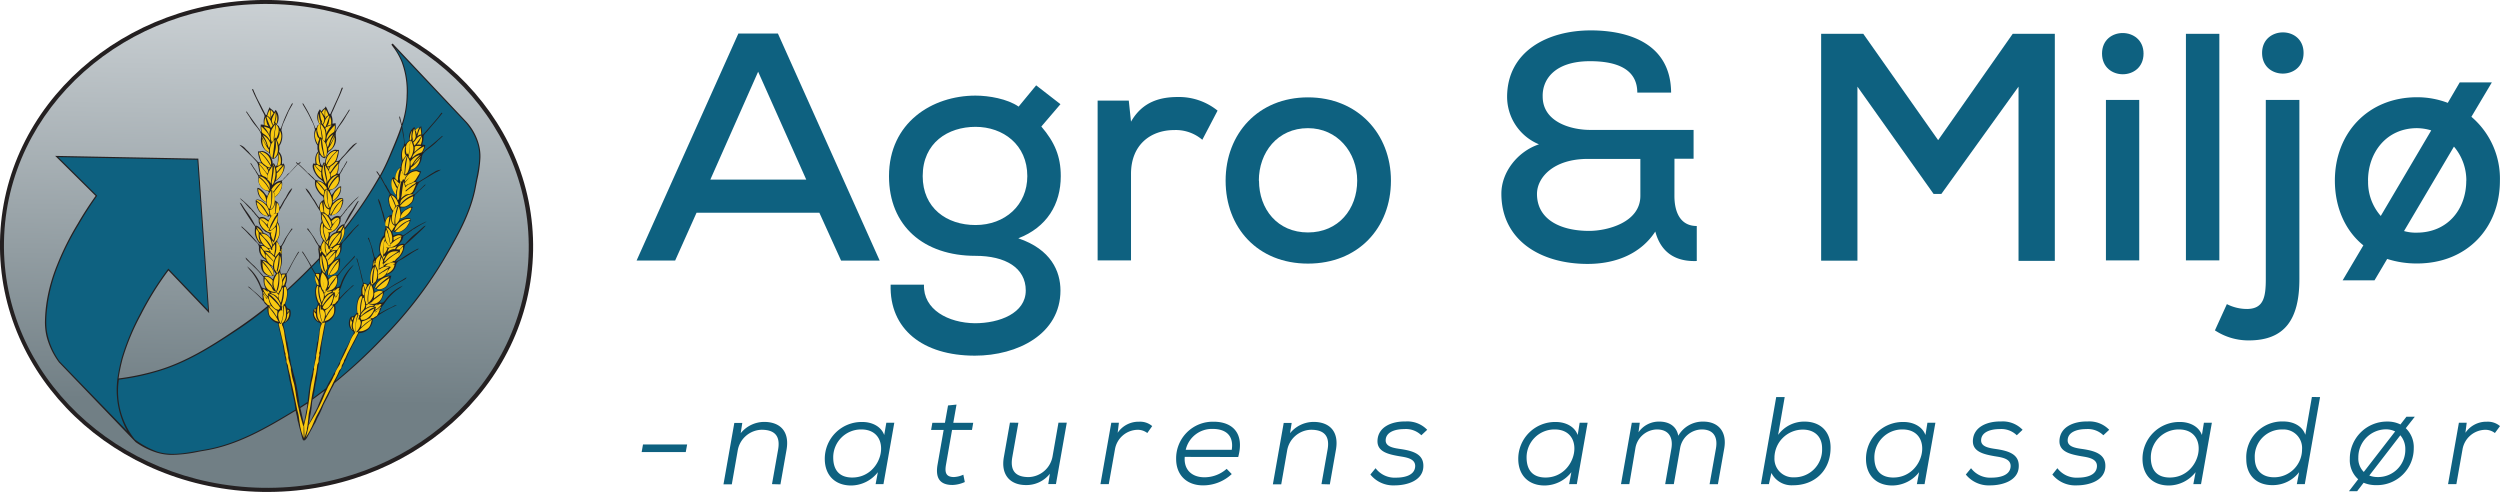 <svg xmlns="http://www.w3.org/2000/svg" xmlns:xlink="http://www.w3.org/1999/xlink" viewBox="0 0 627.56 123.49"><defs><style>.cls-1{fill:#242021;}.cls-2{fill:url(#Gradient0);}.cls-3{fill:#0e6180;}.cls-4{fill:#f9c911;}</style><linearGradient id="Gradient0" x1="3386.94" y1="4488.81" x2="3386.94" y2="4346.76" gradientTransform="translate(-2762.09 -3764.6) rotate(1) scale(0.85)" gradientUnits="userSpaceOnUse"><stop offset="0" stop-color="#717f85"/><stop offset="1" stop-color="#dde1e4"/></linearGradient></defs><title>agro-og-miljo-logo</title><g id="Layer_2" data-name="Layer 2"><g id="lag_3" data-name="lag 3"><path class="cls-1" d="M68,0C31-.63.6,26.48,0,60.58s28.87,62.25,65.82,62.9,67.37-26.47,68-60.56S104.92.66,68,0h0"/><path class="cls-2" d="M68,1C31.52.41,1.63,27.15,1,60.6s28.36,61.21,64.81,61.85,66.33-26.11,66.91-59.55S104.43,1.68,68,1h0"/><path class="cls-1" d="M77.14,101.28a1.77,1.77,0,0,0,0,.43h0l-.17,1.05h0c-.17.65-.27,1.55-.57,2.88,0,.14-.07.36-.1.54a5.57,5.57,0,0,1-.19-.58c-.3-1.31-.47-2.21-.64-2.86h0l-.07-.32h0l1.78-1.14h0m2.94-36.53c-.64.69-1.29,1.37-1.94,2-.92-1.58-2-3.39-2.2-3.58h-.21A30.61,30.61,0,0,1,78,66.91c-.67.71-1.37,1.4-2.07,2.09-1.26,1.23-2.54,2.45-3.84,3.64a1.79,1.79,0,0,0-.11-.41h0l-.23-.45h0a.66.66,0,0,1,0-.43h0l.15-.47h0A3.53,3.53,0,0,0,72,69.37h0l-.06-.5h0a5.62,5.62,0,0,1,.41-.77c.21-.36.37-.68.48-.89a34.8,34.8,0,0,1,2.28-4c-.11,0-.16,0-.21,0-.24.27-2.21,3.87-3,5.4l-.52.06h0l-.54,0h0c-.06,0-.12.17-.32,0a1.91,1.91,0,0,1-.1-1.31,6.54,6.54,0,0,0,.34-2.54,9.35,9.35,0,0,1,0-1.51c0-.31.07-.48,0-.48h0l0-.51h0a.76.76,0,0,1,0-.49h0l.28-.44h0a10,10,0,0,0,.48-.88,12.52,12.52,0,0,1,1.9-3,.18.18,0,0,0-.2-.15l-1.32,2a3.33,3.33,0,0,1-.28.43c-.57,1.13-.9,1.71-.93,1.74a.93.93,0,0,1-.4.26,2.42,2.42,0,0,1-.25-.32h0l-.2-.48h0a1.33,1.33,0,0,0-.26-.43,1.07,1.07,0,0,1,.12-.47h0l.25-.42.15-.48h0a6,6,0,0,0-.11-3h0l-.27-.41h0a2.17,2.17,0,0,1,.07-.5h0l0-.48h0a3.64,3.64,0,0,0,0-.52,3.81,3.81,0,0,1,.08-1h0l.25-.42h0c.66-1.13,1.08-1.87,1.22-2.2h0l.25-.43.29-.43.26-.43.27-.44h0l.26-.42a4.81,4.81,0,0,0,.7-1.26c-.38.13-.92.89-1.62,2.29h0l-.27.41-.28.44h0s-.17.29-.48.87a9.88,9.88,0,0,1-.54.87c-.27-1.23-.38-1.31-1.19-1.85a1.1,1.1,0,0,1,.18-.92h0l.38-.29h0a8.81,8.81,0,0,0,1.09-1.71,3.41,3.41,0,0,0,.11-1.92c.51-.49,1.28-1.3,2.44-2.52.85-.9,1.38-1.48,1.63-1.69.21.17.82.73,1.81,1.68,1.18,1.16,2,2,2.48,2.4a3.46,3.46,0,0,0,.22,1.92A7,7,0,0,0,80.59,49h0l.4.28h0a1.05,1.05,0,0,1,.23.88c-.81.61-.92.7-1.16,1.94a5.33,5.33,0,0,1-.53-.89L79,50.32h0l-.31-.41-.28-.4h0c-.73-1.38-1.31-2.13-1.72-2.22a5.66,5.66,0,0,0,.75,1.21,2.81,2.81,0,0,1,.3.42h0l.27.43.29.4.3.46.28.41h0c.17.31.58,1.05,1.3,2.14h0l.26.42h0a4.51,4.51,0,0,1,.13,1v.53h0l.09.5h0a1.79,1.79,0,0,1,.07.47h0l-.23.42h0a5.22,5.22,0,0,0,0,3h0l.15.51.27.37h0a1.38,1.38,0,0,1,.13.48,1.56,1.56,0,0,0-.23.44h0l-.19.46h0a.6.6,0,0,1-.23.36,1.07,1.07,0,0,1-.42-.26s-.37-.58-1-1.68c-.11-.16-.2-.33-.29-.44-.57-.78-1-1.45-1.38-2-.12,0-.2.08-.21.18a12.59,12.59,0,0,1,2,2.89,6.58,6.58,0,0,0,.51.85h0l.28.43h0a.73.73,0,0,1,.06.5h0l-.06.49h0a1.43,1.43,0,0,1,.07.51,5.94,5.94,0,0,1,.1,1.5v.07h0M65.71,61.16a4.85,4.85,0,0,1,.28.4l-.36-.06h0l-.51-.12h0a7.41,7.41,0,0,1-1-1.09A29.46,29.46,0,0,0,61,57.12a3.64,3.64,0,0,1-.34-.34.42.42,0,0,0,0,.28,16.62,16.62,0,0,1,1.79,1.79c1,1,1.52,1.63,1.72,1.79h0l.37.33h0A1.73,1.73,0,0,1,65,62.31a3.07,3.07,0,0,0,1.32,2.62h0l.38.29h0a.5.5,0,0,1,.16.38,1.38,1.38,0,0,0-.47-.24h0l-.51-.09h0a2.8,2.8,0,0,1-.47-.17s0,.28,0,.84a6,6,0,0,0,.23,1.52,2.47,2.47,0,0,0,3.19,1.69,2.26,2.26,0,0,1-.08-.51,3.75,3.75,0,0,0-.44-1.45l-.26-.43c.33,0,.44.1.44.24a3.09,3.09,0,0,0,.79,1.73s0,0,0,0a4.51,4.51,0,0,0-.49.64h0l-.19.47h0c0,.06-.08.15-.18.27-.51-.54-.94-.83-1.27-.81h-.5a1.51,1.51,0,0,1-.5,0l-.32-.38-2-2.17a13.85,13.85,0,0,1-1.46-1.4l-.7-.72c0,.2.07.41.31.65h0l.36.34h0c1.49,1.42,2.46,2.36,2.81,2.8a6.94,6.94,0,0,0,.66.78h0l.34.38h0a4.56,4.56,0,0,0,0,.49,4.75,4.75,0,0,0,.53,2.33,1.21,1.21,0,0,1-.9-.25,3.12,3.12,0,0,1-.45-.9,11,11,0,0,0-3.3-4.39,9.57,9.57,0,0,0,1.15,1.42,15,15,0,0,1,2.22,4h0l.18.46.23.49h0a2.32,2.32,0,0,1,.06.5h0l0,.51.08.51h0s0,.14-.11.27c-1-1-1.55-1.49-1.8-1.68s-.71-.59-1.13-1c-.26-.26-.49-.4-.7-.37a26.85,26.85,0,0,1,4,3.76h0l.24.43h0a9.33,9.33,0,0,0,.71.65c-2.75,2.23-5.58,4.31-8.53,6.25C52.79,87,46.77,90.71,40.06,92.8A61.25,61.25,0,0,1,29.77,95a42.87,42.87,0,0,1,1.07-5.13A57.24,57.24,0,0,1,35.39,79a75.79,75.79,0,0,1,6.9-11.1h0L52.51,78.61,49.78,39.82l-35.93-.69L24,49.17h0c-1.61,2.26-3.13,4.61-4.51,7a69,69,0,0,0-5.13,10.24,42.37,42.37,0,0,0-2.64,9.29,36.17,36.17,0,0,0-.43,4.68,15.65,15.65,0,0,0,.38,4,18.7,18.7,0,0,0,3.14,6.6h0v0l19.23,20h0l0,0h0a18.71,18.71,0,0,0,5.37,2.66,13.33,13.33,0,0,0,3.67.55,34.25,34.25,0,0,0,6.6-.76c.61-.12,1.2-.22,1.79-.32,8.32-1.37,15.65-5.71,22.73-10,.1.41.18.83.29,1.25h0l.25,1.35h0a5.39,5.39,0,0,1,.26,1h0l.85,3.25.22.58.18,0,.29,0L77,110,78.64,107h0a7.94,7.94,0,0,1,.49-.85h0l.57-1.25h0a22.94,22.94,0,0,0,1.39-3c.11-.27.47-1,1.15-2.24.17-.31.41-.85.76-1.59a9.43,9.43,0,0,1,.47-.9c.21-.38.38-.7.51-1A128.07,128.07,0,0,0,95.74,85.37a105.29,105.29,0,0,0,15.41-19.63c0-.08.11-.17.16-.27,3.42-5.84,6.94-11.85,8.17-18.64.12-.6.23-1.19.35-1.79a31,31,0,0,0,.77-5.5,11.37,11.37,0,0,0-.53-3.76,13.69,13.69,0,0,0-2.95-5.17h0L99.35,11.76l-.78-.83-.33.27.67.92h0a17,17,0,0,1,1.92,3.49,21.09,21.09,0,0,1,1.24,8.4c0,.1,0,.18,0,.28a24.38,24.38,0,0,1-1.23,6.92c-.14-.63-.3-1.33-.47-2.06a.82.82,0,0,0-.14.34s.17.71.52,2c-.72,2.21-1.64,4.39-2.56,6.56-.14.32-.26.64-.42,1a51.78,51.78,0,0,1-2.4,5,8.76,8.76,0,0,0-.8-1.14.61.61,0,0,0,0,.35h0l.29.41h0a4,4,0,0,1,.35.57,102.39,102.39,0,0,1-6.83,10.49c-.62.85-1.25,1.69-1.9,2.52,0-.09,0-.2,0-.31,0-.27,0-.43,0-.43h0l.27-.44h0c.32-.41,1-1.56,2.11-3.44.56-1,.95-1.72,1.22-2.21a1.07,1.07,0,0,0-.36.21s-.3.45-.8,1.29c-.33.53-.53.81-.54.86a12.84,12.84,0,0,0-1.07,1.74c-.47.87-.77,1.52-.92,1.86-.51-.34-1.81,1.08-2.1,1.91a2.28,2.28,0,0,0-.34.11,2.65,2.65,0,0,0-1.07,1,.32.32,0,0,1-.09-.1.85.85,0,0,1,.07-.53c0-.23.13-.38.17-.38h0l.44-.23h0a1.92,1.92,0,0,0,.48-.24h0l.34-.33.35-.33.25-.41.28-.43h0a3,3,0,0,1,.16-.39h0l.16-.52,0-.49h0a.93.93,0,0,0,0-.43c.1-.13.22-.24.3-.35h0l.29-.4.32-.35.27-.41.34-.38.26-.42.36-.34h0a2.56,2.56,0,0,0,.33-.36h0l.35-.36h0a10.15,10.15,0,0,1,1-1.1,4.17,4.17,0,0,0,.79-.88c-.12.1-.24.23-.37.32a22.11,22.11,0,0,0-3.36,3.67,6.7,6.7,0,0,1-1,1.15C84.76,54,84,54.2,83.21,55c-.54-.46-.7-.89-.52-1.18h0l.3.31h0c.17,0,.31-.12.46-.15a3.09,3.09,0,0,0,2.22-1.85h0l.2-.44L86,51.3l.12-.43h0a2.87,2.87,0,0,0,0-1c-.26-.26-.72-.22-1.39.15a6.29,6.29,0,0,0-1.15.92c-.14-.21-.14-.33,0-.44a4.07,4.07,0,0,0,1.88-2.2h0l.11-.54.06-.51h0c0-.1,0-.13,0-.46a.59.59,0,0,0-.46.11,4.78,4.78,0,0,0-1.4,1.37,6,6,0,0,1-.53.69c-.15-.32-.29-.61-.41-.89,0-.24.12-.35.21-.38h0l.53-.2h0a3,3,0,0,0,1.74-2.31,2.11,2.11,0,0,0,0-.51h0l0-.51h0a.92.92,0,0,1,.08-.52h0l.26-.42h0c.15-.25.22-.39.26-.44h0l.19-.44.31-.42.24-.45h0c.08-.13.19-.27.27-.43s.15-.28.24-.43a.2.2,0,0,0-.1-.17c-.08.16-.18.28-.25.44h0l-.27.44-.24.46-.25.41h0c-.09,0-.17.21-.3.45h0l-.24.45h0a4.62,4.62,0,0,1-.25.42,1,1,0,0,1-.42.17.57.57,0,0,1-.13-.24A3.2,3.2,0,0,0,85,42c.13-1.1.21-1.39.58-1.85s.8-.91,1.65-1.83,1.33-1.39,1.72-1.79c.25-.24.5-.46.73-.72a3.28,3.28,0,0,0-1.44,1,9.59,9.59,0,0,0-.7.74h0l-.91,1.1h0c-.62.69-1,1-1,1.11h0l-.31.32h0c-.19.29-.44.31-.86.39-.06,0,.07-.29.13-.45a7.51,7.51,0,0,0,.49-2.39c-.19,0-.33,0-.45,0h0l-.51-.06h0a3.31,3.31,0,0,0-2.5,3.34h0l-.35-.16h0a3.18,3.18,0,0,0-.37.93,1.86,1.86,0,0,1-.58-1.28s-.06-.56-.15-1.52a.21.21,0,0,1,.19,0,1.69,1.69,0,0,0,1.14.85,1.69,1.69,0,0,0,.55-.83h0l.18-.47h0c.05-.06.14-.21.3-.39h0l.41-.25.34-.33h0a3.53,3.53,0,0,0,1-3.3h0l0-.54h0c-.06-.37.32-1.14,1.1-2.2a18.54,18.54,0,0,0,1.38-2.09h0l.24-.42.29-.46.27-.43h0a4.51,4.51,0,0,1,.25-.43.34.34,0,0,0-.18-.07c-.23.44-1.15,1.86-2.74,4.24h0l-.29.42-.2.47h0a1,1,0,0,1-.25.18,3.83,3.83,0,0,0,.11-1.5c0-.13,0-.39,0-.39-.31,0-.83.15-.81.09a4.75,4.75,0,0,0-.07-1.53h0l-.15-.48h0c-.11-.27.09-.67.43-1.36.16-.36.5-1.19,1.46-3.3.17-.37.52-1.15.6-1.43.2-.51.4-.9.32-.9-.27-.06-.21-.11-.46.57h0l-.18.47h0c-.2.6-.64,1.54-1.24,2.84-.75,1.64-1.16,2.58-1.24,2.71s-.26-.06-.28-.13h0L82.39,28h0a7.78,7.78,0,0,0-.65-1.33.76.76,0,0,1-.23.43h0l-.35.3h0a1.88,1.88,0,0,0-.44.55c0,.09-.14-.14-.26-.28h0l-.15-.24h0A3.1,3.1,0,0,0,80.1,31c.16.32-.4.44-.41.51h0l-.16.47h0a.57.57,0,0,1-.36.21A32.42,32.42,0,0,0,76,25.83a1.23,1.23,0,0,0,0,.39s.35.56,1,1.7a24.65,24.65,0,0,1,1.16,2.3,6.88,6.88,0,0,1,.9,2.35h0l-.13.49h0a5,5,0,0,0,.48,3h0l.28.42h0s0,.17,0,.5a2.14,2.14,0,0,0,.16,1,3.28,3.28,0,0,0-.72,2.35,3,3,0,0,1,0,.92h0l-.33-.29h0c-.92.71.35,3.05,1.4,3.87h0l.4.3h0a1.89,1.89,0,0,1,.66.75.56.56,0,0,0,0,.1,3,3,0,0,0-1.31-.64h0l-.5-.1h0a2,2,0,0,1-.42-.18h0l-.31-.38-.36-.36h0c-.06,0-.21-.18-.36-.31h0l-.35-.38-.44-.27h0a19.37,19.37,0,0,0-1.37-1.4c-.29-.29-.57-.53-.84-.76h0l.33-.26h0a.62.62,0,0,0,.13-.34c-.2.14-.41.3-.62.48a4.26,4.26,0,0,0-.54-.41.47.47,0,0,0,.14.34h0l.26.19h0c-.23.23-.48.47-.74.75-.87,1-1.3,1.43-1.3,1.45h0l-.44.28L72,44h0c-.14.15-.26.29-.32.37h0l-.37.33-.3.41h0a1,1,0,0,1-.42.2h0l-.46.12h0a2.93,2.93,0,0,0-1.28.68s0-.07,0-.09a2.21,2.21,0,0,1,.62-.77h0l.38-.33h0c1-.86,2.2-3.23,1.25-3.9h0l-.29.29h0a3.74,3.74,0,0,1,0-.94,3,3,0,0,0-.79-2.28,4,4,0,0,0,.12-1c0-.34,0-.49,0-.49h0l.28-.44h0a4.76,4.76,0,0,0,.36-3h0l-.15-.49h0a8.41,8.41,0,0,1,.81-2.4c.56-1.3.92-2.07,1-2.31.64-1.18,1-1.77,1-1.79a.49.49,0,0,0-.06-.34,33.83,33.83,0,0,0-2.88,6.43c-.21,0-.32-.08-.33-.18h0l-.2-.44h0c0-.07-.58-.19-.41-.52a3.17,3.17,0,0,0-.36-3.54h0l-.18.26h0c-.09.13-.18.38-.23.27a2.21,2.21,0,0,0-.42-.51h0l-.41-.3h0a.79.79,0,0,1-.25-.42,7.2,7.2,0,0,0-.57,1.37h0l-.16.51h0s-.08.09-.24.13c-.09-.13-.56-1.05-1.38-2.66C64.68,25,64.23,24.08,64,23.47h0L63.78,23h0c-.28-.68-.19-.66-.49-.59-.07,0,.15.4.36.9.09.26.46,1,.66,1.41,1,2.08,1.4,2.89,1.59,3.25.38.68.58,1.07.49,1.34h0l-.14.49h0a4.49,4.49,0,0,0,0,1.48c0,.11-.46-.05-.81,0,0,0,0,.26,0,.4a4,4,0,0,0,.18,1.48c-.14-.07-.21-.11-.22-.15h0l-.25-.47-.29-.4h0c-1.69-2.33-2.66-3.72-2.91-4.13a.17.17,0,0,0-.18.07c.11.18.21.29.27.39h0l.27.43.32.45.24.42h0a15.19,15.19,0,0,0,1.47,2c.84,1,1.23,1.77,1.2,2.17h0l0,.51h0a3.66,3.66,0,0,0,1.1,3.29h0l.38.29.43.25h0a2.32,2.32,0,0,1,.27.39h0l.19.47h0a1.91,1.91,0,0,0,.6.78,1.62,1.62,0,0,0,1.1-.89.44.44,0,0,1,.21,0c-.07,1-.09,1.5-.09,1.55a1.8,1.8,0,0,1-.54,1.25,4.24,4.24,0,0,0-.43-.85h0l-.32.13h0a3.25,3.25,0,0,0-2.62-3.22h0L65.2,38h0a1.67,1.67,0,0,1-.45,0,6.83,6.83,0,0,0,.6,2.39c.06.15.19.44.13.45-.42-.07-.68-.09-.87-.35h0l-.32-.33h0c-.06-.07-.4-.43-1.06-1.05h0L62.3,38h0a7.13,7.13,0,0,1-.71-.7,2.93,2.93,0,0,0-1.49-.95c.22.23.46.44.73.68.43.37,1,.94,1.8,1.71s1.44,1.48,1.71,1.78.47.72.62,1.83a5.83,5.83,0,0,0,.43,1.45c0,.05,0,.15-.06.24a.64.64,0,0,1-.43-.17s-.11-.15-.29-.44h0L64.35,43h0c-.13-.18-.21-.33-.27-.42h0l-.28-.39-.3-.45-.25-.43h0c-.08-.13-.19-.25-.29-.42a.18.18,0,0,0-.08.15,4,4,0,0,0,.27.44c.09.15.18.3.27.43h0l.27.43.31.4.23.41h0c0,.07.11.21.26.47h0l.27.43h0a1,1,0,0,1,.12.49h0l0,.51h0a1.59,1.59,0,0,0,0,.52,3.16,3.16,0,0,0,1.85,2.25h0l.49.14h0c.11,0,.17.16.26.37a5.26,5.26,0,0,0-.38.9,2.85,2.85,0,0,1-.58-.63,4.51,4.51,0,0,0-1.43-1.34,1,1,0,0,0-.49-.09,2.68,2.68,0,0,1,0,.48h0l.07.5.13.53h0a3.93,3.93,0,0,0,2,2.13c.12.07.12.23,0,.43a7.69,7.69,0,0,0-1.2-.88c-.69-.33-1.14-.36-1.4-.1a3.5,3.5,0,0,0,.08,1h0l.15.41.07.41.27.45h0A2.92,2.92,0,0,0,67,54.26l.48.13h0l.29-.3h0c.2.29,0,.71-.45,1.2-.82-.82-1.58-1-2.21-.65a10.51,10.51,0,0,1-1-1.1A23.41,23.41,0,0,0,60.57,50c-.12-.1-.25-.19-.37-.3a2.85,2.85,0,0,0,.82.84c.26.23.61.59,1,1.06h0l.35.36h0a3.11,3.11,0,0,0,.34.36h0l.37.31.28.41.36.35.28.4.32.35.32.38h0a1.86,1.86,0,0,0,.31.32,1.5,1.5,0,0,0,0,.48h0l0,.49.19.51h0a2.11,2.11,0,0,1,.17.36h0l.29.4.28.43.35.29.36.36h0a4.42,4.42,0,0,1,.48.2h0l.47.2h0s.11.15.17.38a1.07,1.07,0,0,1,.1.53l-.1.09a2.75,2.75,0,0,0-1.1-.93,2.51,2.51,0,0,0-.43-.12c-.3-.81-1.6-2.15-2.07-1.81-.17-.35-.49-1-1-1.83-.3-.51-.71-1.08-1.14-1.69-.07-.06-.24-.33-.6-.82-.52-.82-.8-1.26-.83-1.27a1.51,1.51,0,0,0-.36-.22c.26.49.68,1.26,1.29,2.18,1.16,1.84,1.9,2.94,2.22,3.38h0l.31.39h0a1.7,1.7,0,0,1,0,.45,9.77,9.77,0,0,0,0,1.51,5.09,5.09,0,0,0,.81,1.84h0l.27.46h0c.12.1.37,0,.52.08h0M81.5,98.06c-1.12,2.4-1.74,4-1.77,4.12h0l-.48.95h0c-.35.6-.72,1.42-1.36,2.61a3.91,3.91,0,0,1-.4.68h0l.37-2h0a22.12,22.12,0,0,0,.47-3.32c0-.11.06-.34.12-.68a.36.36,0,0,0,0-.1h0l3-2.22h0"/><path class="cls-3" d="M85.38,61.15l.41-.88h0a4.91,4.91,0,0,0,.74-1.88c0-.14,0-.38,0-.71.71-.94,1.42-1.88,2.12-2.84a103.57,103.57,0,0,0,6.78-10.36c.19.33.43.74.72,1.26.79,1.47,1.36,2.47,1.71,3a3.07,3.07,0,0,0-.35,1.9,8.09,8.09,0,0,0,.6,1.93h0l.3.38h0a1.06,1.06,0,0,1,0,.92c-.94.34-1.06.38-1.64,1.5-.15-.42-.23-.74-.3-1-.15-.62-.25-1-.26-1h0L96.05,53l-.16-.47h0c-.32-1.52-.66-2.39-1-2.62a5.48,5.48,0,0,0,.38,1.38c.08.18.11.35.16.48h0l.15.5.15.49.15.48.14.49h0c.07.35.29,1.17.65,2.43h0l.15.47h0a4.83,4.83,0,0,1-.19,1,3.19,3.19,0,0,0-.11.51h0l-.1.48h0a1.51,1.51,0,0,1-.07.49h0l-.33.33h0a5.21,5.21,0,0,0-.84,2.84h0v.5l.13.48h0a1.31,1.31,0,0,1,0,.49,1.26,1.26,0,0,0-.37.35h0l-.3.4h0a.83.83,0,0,1-.34.26,1,1,0,0,1-.29-.35s-.21-.69-.52-1.92a2,2,0,0,0-.14-.49c-.31-.94-.59-1.72-.77-2.31a.2.2,0,0,0-.22.12,11.58,11.58,0,0,1,1.09,3.34c.08.35.18.69.26,1h0l.14.49h0a.79.79,0,0,1-.07.49h0l-.2.47h0a4.9,4.9,0,0,0,0,.49,9.48,9.48,0,0,1-.36,1.47,6.55,6.55,0,0,0-.28,2.54,2.2,2.2,0,0,1-.44,1.27c-.23.12-.25-.06-.32-.09h0l-.52-.15h0l-.47-.19c-.34-1.68-1.38-5.64-1.53-6a.47.47,0,0,0-.21-.07,32.25,32.25,0,0,1,1.2,4.48c.07.23.12.57.26,1a4.32,4.32,0,0,1,.2.83h0l-.19.48h0a3.27,3.27,0,0,0-.26,1.48h0l0,.5h0a.74.74,0,0,1-.16.4h0l-.32.39h0a5.82,5.82,0,0,0-.56,3.92,2.05,2.05,0,0,1-.57.74c-.17.19-.29.3-.33.3h0l-.51.07h0c-.33,0-1,1.6-.4,2.79a6.63,6.63,0,0,0,1,1.08,1.62,1.62,0,0,1-.11.5h0l-.28.43-.2.45h0c-.88,1.82-1.32,2.72-1.33,2.73h0l-.21.14-.18.47h0c0,.09-.19.39-.43.93s-.42.93-.57,1.34a5.38,5.38,0,0,1-.42.92c-.2.42-.32.73-.4.94a6.59,6.59,0,0,1-.45.92,10.2,10.2,0,0,0-.77,1.31c-.09.19-.26.47-.51.89-.16.24-.65,1.15-.73,1.34s-.27.56-.41.82h0l-3.2,2.41h0c.07-.42.16-.91.24-1.27s.17-.93.29-1.74a8.24,8.24,0,0,1,.19-1,12.57,12.57,0,0,0,.33-2.13c0-.19.23-1.63.82-4.77.08-.47.16-1.31.26-2.47a8,8,0,0,1,.17-1A2.15,2.15,0,0,0,81,85h0l.07-.49.14-.51.11-.5.08-.49.09-.5.09-.49.09-.53h0a3.78,3.78,0,0,1,.07-.5,3.59,3.59,0,0,0,2.36-4.38,5.43,5.43,0,0,0,.7-.71h0l.23-.45h0a34.32,34.32,0,0,1,3.86-3.89,1.07,1.07,0,0,0-.7.41c-.42.4-.76.74-1.09,1s-.81.78-1.75,1.77a.63.63,0,0,1-.08-.29h0l0-.47v-.54h0c0-.11,0-.27,0-.49h0l.19-.49.19-.48h0a14.64,14.64,0,0,1,2.05-4.11c.71-.89,1.07-1.36,1.1-1.44a10.93,10.93,0,0,0-3.14,4.49,2.77,2.77,0,0,1-.41.92,1.05,1.05,0,0,1-.87.26,5.29,5.29,0,0,0,.42-2.32c0-.31,0-.48,0-.49h0l.34-.39h0a9.11,9.11,0,0,1,.6-.8c.36-.46,1.29-1.45,2.72-2.92h0l.32-.36h0a.76.76,0,0,0,.3-.66,8,8,0,0,0-.66.76c-.27.3-.73.79-1.39,1.45-.13.1-.77.86-1.94,2.26a3.26,3.26,0,0,0-.33.38,4.56,4.56,0,0,1-.49.06h0l-.5,0h0c-.35,0-.76.3-1.24.83-.09-.11-.17-.18-.18-.26h0l-.24-.45h0a3.29,3.29,0,0,0-.49-.63s0,0,0,0a3.92,3.92,0,0,0,.7-1.76c0-.12.1-.23.38-.24a2.93,2.93,0,0,1-.21.44,3.65,3.65,0,0,0-.38,1.48c0,.14,0,.31-.06.49a2.45,2.45,0,0,0,3.11-1.83,7.84,7.84,0,0,0,.21-1.51c0-.54,0-.81,0-.83a1.14,1.14,0,0,1-.46.16h0l-.51.14h0a1,1,0,0,0-.45.24c0-.2.07-.32.17-.39h0l.36-.29h0A3.28,3.28,0,0,0,85.76,62a1.88,1.88,0,0,1,.46-1.35h0l.36-.34h0c.21-.2.75-.81,1.67-1.88A11.7,11.7,0,0,1,90,56.56a.65.65,0,0,0,0-.3c-.12.14-.25.25-.35.36a29.56,29.56,0,0,0-3,3.3,6.41,6.41,0,0,1-1.2,1.23h0M74.18,102.8a.35.35,0,0,0-.09.06c-7.09,4.29-14.37,8.6-22.63,10-3.94.65-8,1.74-11.93.53a21.68,21.68,0,0,1-5.69-3.09,19.52,19.52,0,0,1-4-15,58.74,58.74,0,0,0,10.35-2.24C46.9,91,53,87.21,58.84,83.35a94.63,94.63,0,0,0,8.33-6.1,3.63,3.63,0,0,0,2.6,3.93,1.7,1.7,0,0,1,.09.5h0l.11.5.12.5.11.48.12.52.11.48.15.49.11.51h0s0,.22.12.49a9.61,9.61,0,0,1,.21,1c.15,1.14.28,2,.39,2.46.69,3.1.92,4.53,1,4.73A15.66,15.66,0,0,0,72.81,96c.14.56.23.9.23,1a17,17,0,0,0,.35,1.72c.33,1.4.51,2.18.55,2.45.07.61.14,1.16.24,1.7h0m26.7-70.75c.07.43.17,1.07.31,1.9a6.82,6.82,0,0,1,.18,2.52h0l-.25.43h0a4.85,4.85,0,0,0-.38,3h0l.14.47h0a2,2,0,0,1-.11.48,2.8,2.8,0,0,0-.14,1,3.13,3.13,0,0,0-1.33,2c-.13.54-.2.83-.23.9h0l-.23-.38h0c-1.08.42-.53,3,.24,4.1h0l.31.42h0a2,2,0,0,1,.39.9s0,0,0,.08a3.11,3.11,0,0,0-1.08-1h0l-.46-.25h0a1.35,1.35,0,0,1-.33-.3h0l-.2-.45-.23-.42h0a4.34,4.34,0,0,1-.28-.44h0l-.23-.46-.32-.37h0s-.31-.61-.92-1.73c-.06-.09-.12-.16-.16-.23a52.82,52.82,0,0,0,2.52-5.19c1-2.31,2-4.65,2.82-7.06h0M80.09,65.17a6.48,6.48,0,0,0,.46,2,2.12,2.12,0,0,1-.07,1.34c-.17.21-.26,0-.33,0h-.52a2.87,2.87,0,0,1-.52,0c-.2-.37-.5-.88-.83-1.43.61-.63,1.23-1.25,1.81-1.88h0m-48.18,43L15,90.76h0A18.16,18.16,0,0,1,12,84.27c-.69-2.8-.33-5.7.05-8.53a43.21,43.21,0,0,1,2.6-9.24,67.39,67.39,0,0,1,5.13-10.18q2.14-3.7,4.62-7.18h0l-9.79-9.7,34.94.67,2.68,37.72L42.26,67.42h0a78.72,78.72,0,0,0-7.14,11.41,60,60,0,0,0-4.57,11,46.06,46.06,0,0,0-1.05,5.07,21.45,21.45,0,0,0,2.41,13.28h0M99.34,65.62l.55-.68h0a5.27,5.27,0,0,0,1.24-1.59,8.73,8.73,0,0,0,.43-1.46c.06-.26.1-.41.13-.4h0l.38-.32h0c.42-.31,1.42-1.23,3-2.72a25.09,25.09,0,0,0,1.8-1.79,1.07,1.07,0,0,0-.4.12s-.41.35-1.13,1c-.46.41-.7.63-.77.67A15.33,15.33,0,0,0,103,59.81c-.7.72-1.18,1.23-1.41,1.52-.26-.29-1.11-.09-1.72.27h0l.54-.59h0c.07-.06.12-.16.26-.31h0l.3-.45.16-.45h0a1,1,0,0,0,.1-.46,3.11,3.11,0,0,0,.38-.25h0l.4-.31.39-.22.39-.33.43-.25.36-.33.44-.22h0a2.09,2.09,0,0,0,.41-.26h0l.43-.26h0c.55-.35,1-.6,1.29-.76a4.93,4.93,0,0,0,1-.62,5,5,0,0,1-.47.22,23.13,23.13,0,0,0-4.27,2.53,7.74,7.74,0,0,1-1.28.83c-.51-.52-1.3-.52-2.3.07-.34-.61-.41-1-.15-1.28h0l.23.37h.46a3,3,0,0,0,2.64-1.13h0l.36-.38.18-.37.24-.37h0a2.3,2.3,0,0,0,.32-1c-.18-.31-.64-.39-1.36-.23a5.78,5.78,0,0,0-1.38.55c-.07-.24,0-.38.09-.44A4.09,4.09,0,0,0,103,53.37h0l.25-.48.18-.48h0a3.72,3.72,0,0,1,.18-.45.62.62,0,0,0-.48,0,4.74,4.74,0,0,0-1.73.93,3.62,3.62,0,0,1-.72.48c0-.31-.08-.64-.15-1,.11-.22.23-.32.33-.31h0l.53,0h0a3.16,3.16,0,0,0,2.37-1.73,2.31,2.31,0,0,0,.12-.49h0l.11-.49h0a1.16,1.16,0,0,1,.21-.47h0l.37-.34h0a2.48,2.48,0,0,0,.36-.37h0l.34-.35.4-.31.36-.36h0a3,3,0,0,0,.37-.35c.14-.11.24-.22.39-.35a.25.25,0,0,0-.06-.17,4.27,4.27,0,0,1-.38.36h0L106,47l-.37.35-.38.33h0c-.08.06-.19.18-.37.34h0l-.36.36h0c-.23.22-.34.35-.38.35a1.14,1.14,0,0,1-.45.06c-.05-.12-.07-.22,0-.27a4.34,4.34,0,0,0,.75-1.3c.47-1,.6-1.29,1.09-1.62s1.05-.66,2.12-1.29,1.64-1,2.17-1.21l.86-.48a3.05,3.05,0,0,0-1.68.57l-.86.5h0l-1.21.81h0l-1.24.76h0l-.41.24h0c-.26.19-.47.15-.93.1,0,0,.16-.25.26-.38A8.25,8.25,0,0,0,105.72,43a1.79,1.79,0,0,1-.47-.07h0l-.47-.22h0a3,3,0,0,0-2.33.83h0l.25-.52h0a3.2,3.2,0,0,1,.37-.29h0l.5-.11.43-.21h0a3.72,3.72,0,0,0,1.88-2.93h0L106,39h0c.09-.37.66-1,1.71-1.79a18.34,18.34,0,0,0,1.92-1.6h0l.35-.36.41-.34.38-.37h0c.08-.06.2-.18.35-.31a.18.18,0,0,0-.14-.12c-.37.37-1.63,1.45-3.86,3.28h0l-.39.31-.34.41h0a.55.55,0,0,1-.27.1,4.14,4.14,0,0,0,.55-1.41c0-.13.16-.37.08-.38-.31-.11-.82-.09-.79-.15a5.07,5.07,0,0,0,.35-1.48h0v-.51h0c0-.29.28-.63.82-1.18.27-.29.81-1,2.34-2.75.27-.31.83-1,1-1.2.33-.44.62-.73.58-.77-.25-.13-.17-.16-.62.43h0l-.29.4h0c-.4.54-1.07,1.28-2,2.35q-1.81,2.09-2,2.25c-.13-.07-.21-.15-.2-.22h0l0-.51h0a8.71,8.71,0,0,0-.24-1.47.92.92,0,0,1-.31.35h0l-.48.19h0a2.14,2.14,0,0,0-.53.4c-.09.08-.12-.17-.18-.34h0L104,31.9h0a3.13,3.13,0,0,0-1.23,3.33,3.41,3.41,0,0,0-.84.79c0,.09-.18.12-.37.11a23.82,23.82,0,0,0-.61-4.36,25.51,25.51,0,0,0,1.4-7.76,21.7,21.7,0,0,0-1.26-8.5A18.91,18.91,0,0,0,99.15,12h0L116.9,30.79h0a15,15,0,0,1,2.9,5.08c1.19,3.59,0,7.32-.6,10.91-1.25,6.83-4.84,12.88-8.29,18.82A105,105,0,0,1,95.52,85.17,129.22,129.22,0,0,1,84.26,95.62a3.66,3.66,0,0,0,.15-.36c.09-.2.69-1.51,2.11-4.34.24-.44.55-1.2,1-2.3a6.76,6.76,0,0,1,.47-.9l.23-.45h0l.22-.47.25-.43.27-.43.22-.49L89.4,85l.23-.44.25-.45h0a1.68,1.68,0,0,1,.19-.47,3.58,3.58,0,0,0,3.51-3.53,5.3,5.3,0,0,0,.87-.47h0l.37-.37h0a28.67,28.67,0,0,1,4.8-2.65,1.14,1.14,0,0,0-.79.19,12.89,12.89,0,0,1-1.35.67c-.26.11-1,.5-2.16,1.17a.58.58,0,0,1,0-.28h0l.19-.47.18-.47h0c0-.12.09-.27.18-.47h0l.35-.41.3-.41h0a14.27,14.27,0,0,1,3.14-3.36,13.33,13.33,0,0,0,1.46-1.07,10.65,10.65,0,0,0-4.27,3.41,4.55,4.55,0,0,1-.67.77,1.31,1.31,0,0,1-.92,0,5.42,5.42,0,0,0,1.07-2.13,1.56,1.56,0,0,1,.17-.49h0l.39-.27h0c.09,0,.36-.25.83-.59s1.61-1,3.42-2h0l.43-.24h0c.29-.16.45-.36.45-.55l-.84.53c-.34.23-.92.56-1.72,1-.17.07-1,.62-2.55,1.6-.25.18-.4.27-.4.28A1.91,1.91,0,0,1,96,73h0l-.49-.14h0a2,2,0,0,0-1.42.46A1.64,1.64,0,0,1,94,73h0l-.08-.51h0a3.79,3.79,0,0,0-.3-.75s0,0,0,0a3.58,3.58,0,0,0,1.18-1.48q0-.21.45-.12c-.11.12-.23.22-.36.36a4,4,0,0,0-.77,1.28c-.06.17-.14.33-.2.48a2.45,2.45,0,0,0,3.49-.85A5.32,5.32,0,0,0,98,70c.16-.53.22-.78.24-.8a2.68,2.68,0,0,1-.5,0h0l-.5,0h0a1.83,1.83,0,0,0-.53.1A.65.65,0,0,1,97,69h0l.46-.18h0a3.18,3.18,0,0,0,1.94-2.22,1.65,1.65,0,0,1,.83-1.16h0l.44-.24h0c.25-.11.95-.54,2.12-1.3a17.18,17.18,0,0,1,2.17-1.3s.07-.11.08-.25a2.58,2.58,0,0,1-.44.22,31.65,31.65,0,0,0-3.83,2.31,7.48,7.48,0,0,1-1.41.79h0M77.18,100.9c-.63.42-1.25.83-1.87,1.22h0l-.12-.44h0a59.09,59.09,0,0,0-1-6,14.09,14.09,0,0,0-.38-1.48c-.11-.46-.21-.78-.24-1-.14-.5-.28-1-.42-1.46a5.45,5.45,0,0,1-.2-1,7.91,7.91,0,0,0-.18-1c-.1-.45-.16-.81-.19-1a9.55,9.55,0,0,0-.2-1.43c-.1-.59-.16-.92-.17-1h0l-.09-.49L72,85.64h0s-.2-1-.58-2.94h0l-.11-.5-.13-.48h0a1.09,1.09,0,0,1,0-.52,5.39,5.39,0,0,0,1.21-.82c.87-1,.61-2.67.32-2.78h0l-.47-.21h0c-.05,0-.14-.14-.27-.35a2.45,2.45,0,0,1-.36-.88A5.54,5.54,0,0,0,72.13,73c1.37-1.23,2.69-2.49,4-3.78.69-.67,1.35-1.35,2-2,.1.2.28.48.49.86s.47.7.47.74h0l0,.52h0a3.2,3.2,0,0,0,.16,1.5h0l.19.46h0a1.23,1.23,0,0,1,0,.4h0l-.23.47h0a6.21,6.21,0,0,0,.59,4,2.15,2.15,0,0,1-.31.85.84.84,0,0,1-.27.38h0l-.46.23h0a2.5,2.5,0,0,0,.44,2.74,4,4,0,0,0,1.23.79,1.77,1.77,0,0,1,0,.51h0l-.11.49-.1.51h0c-.3,2-.45,3-.47,3h0l-.14.21-.08.47h0c0,.12,0,.45-.13,1.05s-.13,1-.18,1.43a5.84,5.84,0,0,1-.12,1c-.06.44-.12.78-.13,1a7.75,7.75,0,0,1-.14,1,11.71,11.71,0,0,0-.37,1.47c0,.2-.13.53-.23,1a13.87,13.87,0,0,0-.32,1.48c-.43,2.62-.62,4.31-.7,5.21h0"/><path class="cls-4" d="M99.51,62.58l.76.05a8.41,8.41,0,0,0,1-1.1,1.84,1.84,0,0,0-1.79,1h0m-.3,0a2.91,2.91,0,0,1,.48-.81h0l-.42.2-.43.16h0l-.5.07h0l-.5.09h0c-.07,0-.17.12-.31.34a3.16,3.16,0,0,0-.2.48.5.5,0,0,1,.07.13,2.94,2.94,0,0,1,1.34-.65h.47m-.13,3c.13-.14.26-.36.32-.43h0l.34-.34h0c.91-.64,1.73-2.4,1.39-2.84a2.18,2.18,0,0,1-.34.37h0l-.37.38,0,.45h0a3.31,3.31,0,0,1-1.37,2l-.4.35c.19,0,.4,0,.48,0h0M84.71,58.13l.78-.19a8.77,8.77,0,0,0,.68-1.34,4.4,4.4,0,0,0-1.46,1.53h0m-2.36,39c-.22.48-.68,1.5-.81,1.74a39,39,0,0,1-1.86,4h0l-.45.93h0l-1.73,2.89a26.15,26.15,0,0,1-.76,3.19c.18-.36,1-1.62,1.08-1.89.29-.57.39-.71.51-1,.6-1.38.76-1.81,1.15-2.61.11-.2.43-.77,1-1.88,1-2.16,1.31-2.7,1.75-3.57s.69-1.36.88-1.75c.34-.69.58-1.22.69-1.4.6-1.11,1-1.87,1.14-2.26h0l.21-.48.29-.35h0a1.3,1.3,0,0,0,.27-.44h0l.09-.51h0a3,3,0,0,1,.25-.44h0l.23-.44.1-.46.26-.44h0c.06-.07.18-.39.43-.92a3.21,3.21,0,0,1,.22-.46c1.65-3.15,2.51-4.81,2.6-5a.38.38,0,0,0-.14-.26h0l-.43.13h0A9.72,9.72,0,0,1,89.76,79a.35.35,0,0,0-.33,0,4.72,4.72,0,0,0-.72,1.9,2.59,2.59,0,0,0,.14,2h0l.25.43h0a.59.59,0,0,1-.07.37h0l-.31.35h0a8.6,8.6,0,0,0-.91,1.81c-.8,1.86-1.52,3.36-2.13,4.51h0l-.2.39-.11.52h0c0,.07-.19.36-.49.88a9.73,9.73,0,0,0-.73,1.35h0l-.09.46-.23.34-.21.48h0a23.61,23.61,0,0,1-1.27,2.32h0m5.77-17.06a2.75,2.75,0,0,0,.31,2.76.12.12,0,0,0,.09,0,2.06,2.06,0,0,1-.24-1.29h0l.11-.65-.12-.23h0a.74.74,0,0,1-.12-.53h0m.6-.43-.43,0v0h0a1.61,1.61,0,0,0,0,.34.9.9,0,0,0,.13.32s.06,0,.07-.06h0l.22-.66h0m4.59.67h-.07a18.71,18.71,0,0,0-1.81,1.39,7.75,7.75,0,0,0-1.19,1.17,5,5,0,0,1-.4.4h0l.22,0v0h0l0-.1h0a2.62,2.62,0,0,0,1.59-.32c1.11-.49,1.31-1.11,1.66-2.53h0m-.58-.44a6.18,6.18,0,0,1-1.84.8h0l-.26,1.52h0l.78-.72a7.47,7.47,0,0,1,.84-.67,9.55,9.55,0,0,0,.92-.66h0l-.44-.27h0M94,77.4a11.61,11.61,0,0,0-1.36.75c-1.43.81-2.14,1.37-2.18,1.65a.62.62,0,0,1,.16.43c.8.22,1.62-.16,2.49-1.18A4.82,4.82,0,0,0,94,77.4h0m0-.34-.17,0h0c-1.47-.4-3.54,1.76-3.22,2.26a11.5,11.5,0,0,1,2.83-2h0l.54-.2,0,0h0m1.6-.15-.08,0-.39.38h0l-.45.35a3.66,3.66,0,0,0-.85.72h0l-.27.5h0a10.45,10.45,0,0,1-.67.91.29.29,0,0,0,.17.16h0l.13,0,0-.16h0a.67.67,0,0,0,.53,0h0l.44-.3.45-.26h0a8,8,0,0,0,.71-1.44h0l.07-.26h0c-.37.26-.6.45-.71.54h0l-.35.3H94.3s-.08,0-.09,0,0-.12,0-.14h0l.47-.23h0c.07,0,.82-.74.85-.78h0l.06-.24h0m-1.69-.07.46.09h0s.07,0,0,.09h0l-.21.63h0a2.27,2.27,0,0,0,.89-.59,7.18,7.18,0,0,0,.76-.8.25.25,0,0,1-.13,0,.51.51,0,0,0-.44,0h0l-.34.16-.36.15h0l0,0c-.07-.09.13-.23.35-.22h0l0-.06h0a1.2,1.2,0,0,0-1,.59h0m-2.55-2.18-.25-.07h0a12.24,12.24,0,0,0-.49,3.8h0l.06,0,0-.1L91,78h0a2,2,0,0,0,.62-1.13,1.49,1.49,0,0,0,.06-.3h0l-.1,0,0-.1h0c.08.06.07-.14,0-.59a3.17,3.17,0,0,1-.22-1.08h0l0-.13h0m-.44-.25h-.17s0,0,0-.11h0l-.13,0h0c-1,.86-1.09,3.27-.87,4.26h0l.23,0h0s0,0,0,.06-.06,0-.07.07h0l-.06.12h0a.12.12,0,0,0,.06.11c.12.08.08.21-.11.39l0,0c.07,0,0,.15-.1.42a7.29,7.29,0,0,0-.3,3.61h0l0,0h0c.38-.28,1.56-1.9,1-2.9-.2-.34-.34-.44-.42-.28h0l-.16,0h0s0,0,0-.1A.13.13,0,0,0,90,80h0l.17-.6h0s-.07-.1-.09-.23.1,0,.23,0a2.06,2.06,0,0,0,.09-1,8.76,8.76,0,0,1,.2-2.47h0l.36-1.32h0m1.7,1.77c1.43.51,3.24-.31,3.47-2.57a2.28,2.28,0,0,0-.49.28h0l-.38.36-.44.32h0l-.88.64h0l-.37.4h0a2.61,2.61,0,0,1-.41.36h0l-.43.12-.37.31h0a1.8,1.8,0,0,1-.43.23h0v.07l-.1.76h0a2.57,2.57,0,0,1,1-.53h0l.56-.1h0a2,2,0,0,0,.48-.17.06.06,0,0,1,0-.07c-.88-.09-1.31-.19-1.28-.3h0l0-.11h0m.83-.8.41-.39h0c.25-.22.56-.45.9-.7a14.12,14.12,0,0,1,1.43-1h0l-.07,0h0c-.89-.66-2.15.28-2.15.32h0l0,.28v.34l-.07.33,0,.34-.1.13h0c-.16.16-.25.27-.25.35h0m-2.36-3.61a5.8,5.8,0,0,0-.2,1c0,.14.06,1.06.07,1.08a.69.69,0,0,0,.37.34,5.89,5.89,0,0,0,.15-1,5.27,5.27,0,0,0-.35-1.45h0m.93-.16a.82.82,0,0,0-.3-.18h0l-.47-.14-.07.21h0s.11.35.31,1h0l.1.35,0,.06h0l0-.14.13-.26.1-.29L92,72h0c.1-.18.1-.29,0-.36h0m1.06-.09a10.27,10.27,0,0,0-.62,3.78h0l0,.55V76h0a3.26,3.26,0,0,0,1.26-1.93,4.79,4.79,0,0,0-.51-2.52h0l-.1,0h0m-.14-.3-.1,0h0a4.79,4.79,0,0,0-1.22,4.15h0l.21.45V76l.06.16h0a1,1,0,0,0,0,.17h0l.1.06h0c.28-.14.4-.25.39-.33h0l-.11-.48h0a7.74,7.74,0,0,1,.07-1.69,15.89,15.89,0,0,1,.64-2.65h0m4.69-1.4-.45.35-.48.33h0a14.89,14.89,0,0,0-2.17,1.89c.26.41,1.75.2,2.44-.68a5.52,5.52,0,0,0,.73-1.87h0l-.07,0h0m0-.36c.1-.33-2.89.43-3.45,2.54h0l-.08.27.17,0h0a18.74,18.74,0,0,1,2.86-2.5,4.12,4.12,0,0,0,.5-.35h0M97.68,67a2.82,2.82,0,0,0-1.79.24h0l-.53.32-.52.26,0,.1,0,.52h0a3.86,3.86,0,0,1,0,1.56h0l.08,0h0a3.67,3.67,0,0,0,1.77-1,3.84,3.84,0,0,0,.75-1.42h0l-.1,0h0a1.65,1.65,0,0,0-.45.26h0l-.43.28-.47.23h0l-.43.29h0l-.43.28H95c0-.06.24-.3.86-.69,1.19-.77,1.8-1.17,1.8-1.18h0m-.86-1c-.28,0-.41,0-.4.07h0l0,.48h0a2.37,2.37,0,0,0,.52-.45l0,0a.18.18,0,0,0-.12-.07h0m.32,2.59h.09a3.63,3.63,0,0,0,1.41-1.11,2.59,2.59,0,0,0,.38-.93c0-.16.06-.24,0-.25a4.46,4.46,0,0,0-1.29,1.12,4.34,4.34,0,0,0-.61,1.16h0m2-2.72H99a.37.37,0,0,1-.17,0h0l-.1-.07h0a3,3,0,0,0-2.07,1,2.61,2.61,0,0,1,1.44.16l.6-.47h0l.17-.33H99c.07,0,.14-.21.13-.22h0m-3.38-1.37-.19.46-.17.64-.18,1.68h0a11.08,11.08,0,0,1,1-.53h0l.1,0,0-.68-.3-.08h0c-.05,0,0-.27.14-.29A2.54,2.54,0,0,0,96,65h0l-.13-.39-.11,0h0M95.38,64l0,.11-.43.4h0a1.84,1.84,0,0,0-.67,1.46c0,.2-.37.25-.33.07h0l.1-.38h0a.15.15,0,0,1-.06-.14h0l0-.08-.06,0h0a.22.22,0,0,0-.06.14h0l-.24,1.19h0a.78.78,0,0,0,.21-.18h0l.16-.21h0s.11-.07.24,0a9.28,9.28,0,0,0,.6,1.42c.15,0,.23-.09.23-.2h0l0-.62h0a4.89,4.89,0,0,1,.14-1.33h0l.34-1.31h0s0,0,0,0h0l0-.17-.08,0h0m4.81-.85-.14,0h0a12.55,12.55,0,0,0-3.66,2.78h0l0,0h0a.09.09,0,0,1,0,.1,2.06,2.06,0,0,0,1.15-.15,3.75,3.75,0,0,0,2.62-2.71h0m-.4-.23a4.41,4.41,0,0,0-1,0,2.57,2.57,0,0,0-1.41.63,5.11,5.11,0,0,0-1,1.77.08.08,0,0,1,.07.09h0l0,.11h.07a8.35,8.35,0,0,1,2-1.67c.89-.6,1.35-.9,1.36-.92h0m-3.14,1-.17.07h0a.52.52,0,0,0-.3.25h-.1a7.9,7.9,0,0,1,0-2.81,6.22,6.22,0,0,1,.44-1.69c-.08,0-.1-.14-.07-.27h0l0-.1-.08,0h0a3.87,3.87,0,0,0-1,2.06,3.29,3.29,0,0,0,.31,2.52h0l.25.45.18.49,0,0,.44-.82h0a.11.11,0,0,0,0-.14h0m.21-6.54,0,.11h0a4.51,4.51,0,0,0,0,2.78,7.36,7.36,0,0,0,.57,1h0l.45.29v.05h0l.06.07a2.88,2.88,0,0,0-.16-1.09c-.23-1.2-.41-1.85-.45-2-.16-.51-.33-.87-.38-1.15h0M97,57l0,.07h0a2.31,2.31,0,0,0,.15.5h0l.19.49.14.5h0c0,.24.09.44.12.55h0l.14.54.1.54h0A10.49,10.49,0,0,0,98,61.23q.12.65.06.63h0l-.11,0h0s0-.1,0-.15,0,.09-.08.09h0l-.2-.06h0a8.2,8.2,0,0,1-.7-.81h0l-.25-.47-.07,0,0,.14-.07,0h0c-.27.2-.38,1.3-.33,3.31h0l0,0h0a3.08,3.08,0,0,0,1-1.59h0L97,62.24l0-.14h0s0,0,0,0h0l.54.07h0a3.29,3.29,0,0,0,1.06-.25,4,4,0,0,0,1.35-.87,2.62,2.62,0,0,0,.77-1.42.2.2,0,0,1-.09,0h0l0-.1-.07,0h0c-.12.08-.4.25-.88.52a6.29,6.29,0,0,0-1.22.93c-.13.09-.26.2-.38.3s-.09,0-.11-.12a.94.94,0,0,1,.18-.19c.71-.63.14-3.36-1-3.78h0L97,57h0m.42-.11,0-.14h0c0-.12.09-.51.18-1.18a12,12,0,0,1,.17-1.21c-1,.31-1.17,2-1,2.28,0,.08.17.14.4.2h0l.2,0h0m1.67-.19c-.84-.45-.88-1.29-.87-2.4h0l-.6,2.66h0a4.86,4.86,0,0,0,.7,1.06,1.61,1.61,0,0,0,.47-.66A3.24,3.24,0,0,1,99,57h0l.16-.33h0m3.66-1.16-.09,0h0a3.38,3.38,0,0,0-1,.47,13.6,13.6,0,0,0-2.51,2.19,2,2,0,0,0,1.14,0,3.91,3.91,0,0,0,2.08-1.84h0l.3-.5.08-.29h0m-.07-.58a3.37,3.37,0,0,0-1.66.35A3.69,3.69,0,0,0,99,57.94h0L99,58h0a10.92,10.92,0,0,0,1.21-1.11A6,6,0,0,1,102,55.6l1-.47c.06-.08-.05-.14-.32-.19h0M100,51.86l-.55,2h0a5.39,5.39,0,0,0-.15,2.45h.08a4.42,4.42,0,0,0,.8-1,3.86,3.86,0,0,0,.32-1.72,5.82,5.82,0,0,0-.35-1.68h0l-.15-.08h0m-.17-.14-.06,0h0c-.13,0-1.12.63-1.36,2.58-.13,1.11.08,1.81.6,2.13h0l0-.07,0-.52h0a13.83,13.83,0,0,1,.54-3.26h0l.13-.53h0a.46.46,0,0,0,.13-.18.43.43,0,0,0,0-.13h0m3.38.44c0-.1-.37,0-1,.41a3,3,0,0,0-1.57,1.69h0l-.1.28h0a2.35,2.35,0,0,1,0,.25.13.13,0,0,1,.06.05c1.93-.61,2.78-2.42,2.66-2.68h0m-5.27-3a1.65,1.65,0,0,0-.27,1.37,4.38,4.38,0,0,0,1,2.42s0,0,0,0h0l.46-1h0q.18.06-.12-.63a23.24,23.24,0,0,0-1-2.17H98m.22-.07v.06l.24.39h0a9.27,9.27,0,0,1,.77,1.71h0l.16.43.05,0h0c.29-.18.47-.24.59-.16.1-.34-.71-2.27-1.8-2.47h0m5.47.24a8.12,8.12,0,0,0-3.31,2.46c.12.23,1.1.17,1.3.12a3.74,3.74,0,0,0,1.74-1.29,4,4,0,0,0,.29-1h0l0-.29h0m-3.32,2,.09,0h0a6.46,6.46,0,0,1,.72-.81,7.8,7.8,0,0,1,2.31-1.48h0l.23-.06h0s0,0,0-.06c-1.21-.41-3,1.07-3.14,1.58h0l-.19.8h0m1.79-4.88-.17-.05-.37-.07v0l.08.12h0a.59.59,0,0,1,.1.28h0v.07h0l0,0,.35-.34v0h0m-.88-.76a26.34,26.34,0,0,0-.43,2.83,8.8,8.8,0,0,1-.17,1.12h0l-.05.3h0a3.82,3.82,0,0,1,1.06-.88c0-.05,0-.07-.11-.07h0l.22-.64h0a4.86,4.86,0,0,0-.37-2.13,3.12,3.12,0,0,1-.11-.53h0M99.11,45a.67.67,0,0,0-.3,0,4.51,4.51,0,0,0,.31.67,2.05,2.05,0,0,1,.15.32c.26.51.42.83.5.95a.06.06,0,0,0,0,0h0l.39-.8.05-.13h0a3.35,3.35,0,0,1-.57-.54h0l-.23-.29h0a1.12,1.12,0,0,0-.35-.12h0m.38,3.82,0-.06v-.27l0-.55.21-.75-.3-.41-.22-.49h0a9.78,9.78,0,0,1-.64-1.46s-.11.17-.18.53a4,4,0,0,0,.2,2.05,6.42,6.42,0,0,0,.79,1.36h0l.08,0h0m1.63-3.33,0-.24-.08,0h0a4.17,4.17,0,0,0-.94,1.45c-.57,1.45-.31,3.84-.06,3.52a1.45,1.45,0,0,0,.32-.85h0v-.56h0a14.44,14.44,0,0,1,.15-1.6c.15-1.2.3-1.76.46-1.73h0l.1,0h0m3.48.69a26.78,26.78,0,0,0-2.6,1.93h0l-.09.38-.07.55h0a1.29,1.29,0,0,1,.52-.27h0l.58-.07h0a1.4,1.4,0,0,0,.9-.72,16.5,16.5,0,0,0,.76-1.8h0m-.15-.41a.76.76,0,0,0-.5,0h0l-.46.26h0a3.87,3.87,0,0,1-1,.32.13.13,0,0,1,.06,0,2,2,0,0,1-.21.24h0l-.24.22h0a.86.86,0,0,0-.15,1,8.09,8.09,0,0,0,.88-.66c.38-.32.66-.54.85-.67a4.67,4.67,0,0,0,.94-.66.37.37,0,0,0-.2-.09h0m-3.88-3.58,0,.07-.45.39h0a4,4,0,0,0-.71,2.14,1.64,1.64,0,0,0,.69.62.21.21,0,0,0,0-.09h0l0-.6h0a7.16,7.16,0,0,1,.58-2.5h0l-.11,0h0m4.78,1s-.32.1-.95.43a8.1,8.1,0,0,0-1.3.87A18.12,18.12,0,0,0,101.55,46h0l.11.25h0a.86.86,0,0,0,.57.06h0l.53-.19.59-.24h0a2.48,2.48,0,0,0,1-.8c.17-.25.55-.94.73-1.19s.29-.54.27-.6h0m-.75-.32a3,3,0,0,0-2.35,1.16,2.63,2.63,0,0,0-.65,1.57,10.57,10.57,0,0,1,3.5-2.51l-.5-.22h0m-2.32-3.67a37.62,37.62,0,0,0-.55,3.87h0l-.09.66h0s.18,0,.64-.51a4.74,4.74,0,0,0,.35-.88,4.54,4.54,0,0,0,.16-2.14,10.84,10.84,0,0,0-.47-1h0m-.83,4.48c.06-.61.1-1.15.12-1.59a10.07,10.07,0,0,1,.07-1.08,9.53,9.53,0,0,1,.45-1.84.48.48,0,0,0,0-.24,6.69,6.69,0,0,0-.91,1.38,5.21,5.21,0,0,0-.41,1.74,2.24,2.24,0,0,0,.56,1.62h.1m1.6-1.1h0s1-.4,1-.45a3.51,3.51,0,0,0,1.4-2.48,15.94,15.94,0,0,1-1.85,2h0l-.43.32-.17.64h0m.76-1.44a11.37,11.37,0,0,0,1.87-2.07c0-.05-.48.35-.73.58a4.07,4.07,0,0,0-.62.66,5.45,5.45,0,0,0-.52.83h0m1.63-2.36a4,4,0,0,0-2.37,1.64,4,4,0,0,0,.1,1.19,11.05,11.05,0,0,0,.68-1A6.86,6.86,0,0,1,105,39.32h0l.45-.48h0m-3.77-2.16A2.45,2.45,0,0,0,101,38a4.64,4.64,0,0,0,.11,2.23,1.12,1.12,0,0,0,.14-.29h0l.1-.13h0a2.16,2.16,0,0,1,.25-.35h0l.26-.36,0-.1-.24-.51h0a4.53,4.53,0,0,1,0-1.18h0l.17-.61-.06,0h0m2.38.29,0,.1v.41l-.06.41h0a2.67,2.67,0,0,0,0,.41H104c-.14,0,1-1.07,1.63-1.49.16-.09.16-.15-.1-.19l-.53,0h0l-.47,0h0a.63.63,0,0,0-.36.17h0l-.11.08h0m-.59,2.74.42-.37h0a3.94,3.94,0,0,1,1.39-.8h0l.51-.19h0c.29-.11.72-1.46.66-1.52a6.23,6.23,0,0,0-1.06.61c-1.2.8-1.85,1.55-1.92,2.27h0m-.29-4.26a3.06,3.06,0,0,0-.27,1.27c-.07,1-.15,1.71-.22,2.1h0l-.11.52h0a1.09,1.09,0,0,0,.17.35h0l.12.16.07,0h0a4.46,4.46,0,0,0,.82-2.89,8,8,0,0,0-.51-1.5h0l-.07,0h0m-.13-.1,0,0h0a2.18,2.18,0,0,0-.86.74,2.23,2.23,0,0,0-.29,1.16,3.9,3.9,0,0,0,.2,1.57c0-.1.12-.16.12-.19h0l.2.06,0,.09-.08.05h0a.19.19,0,0,1,.19.17,21.31,21.31,0,0,0,.34-2.22h0v-.54l.25-.87h0m2.55,1s0,0,0-.1h0l.24-.84h0a4.76,4.76,0,0,0,0-1.11h0l-.07.13-.28.47-.24.52h0a1.94,1.94,0,0,1-.32.5h0l-.38.41h.59l.3,0,.11,0h0m.16-2.12a.19.19,0,0,1,0-.16,2.32,2.32,0,0,0-1.3.91h0l-.3.45h0a2.09,2.09,0,0,1-.42.34,2.69,2.69,0,0,0,.3.87,24.56,24.56,0,0,0,1.74-2.41h0m-1.86-1.84a5.78,5.78,0,0,0-.42,2h0l.11.66h0s-.09.46,0,.54a1.8,1.8,0,0,0,.72-1.32,8.9,8.9,0,0,0-.38-1.91h0m1.2-.25h0c-.16,0-1,.58-.91.69h0l.16.31.11.35h0a3,3,0,0,1,.11.35h0l.27-1h0l.19-.47a.82.82,0,0,0,.1-.24h0m.27,0,0,.14-.21.44h0a8.82,8.82,0,0,0-.49,1.65h0l.13-.15.16-.11h0a.85.85,0,0,1,.68-.21,7.49,7.49,0,0,0-.09-1.11h0l-.14-.65h0M93.42,71.5l0-.06.87-.78h0a4,4,0,0,0-.16-3.85,20.26,20.26,0,0,0-.47,4.28c-.16-.09-.26.11-.27,0a12.53,12.53,0,0,1,.26-3c.08-.34.15-.66.2-1-.2.07-.41.43-.63,1.1a5.56,5.56,0,0,0-.23,2,3.78,3.78,0,0,0,.38,1.34h0m7.51-12.25a1.4,1.4,0,0,0-1.3-.1,3.36,3.36,0,0,0-.78.36c-.06,0,0,.26,0,.46s0,.3.07.33a18.23,18.23,0,0,1,1.76-.95c.07,0,.26-.06.22-.1h0m2-24.07s.06,0,.08,0,.22-.15.35-.24a6.08,6.08,0,0,1,.15-2c.08-.39-.62.72-.58,2.32h0M76.34,106.82l.1,3.22h0c.07-.4.53-1.86.59-2.12,0-.61.12-.74.14-1,.2-1.51.22-2,.32-2.9,0-.24.22-.88.41-2.07.36-2.37.47-3,.66-3.94s.25-1.51.34-1.93c.15-.76.2-1.35.26-1.54a18.42,18.42,0,0,0,.43-2.49h0l.06-.51.21-.43h0a1,1,0,0,0,.12-.48h0l0-.53h0a2.48,2.48,0,0,1,.08-.5h0l.13-.49-.08-.49.15-.46h0c0-.08.06-.45.12-1,.05-.19.06-.34.1-.5.67-3.5,1-5.32,1.07-5.5s-.08-.15-.2-.24h0l-.36.26h0a9.85,9.85,0,0,1-.89-4.47c-.14,0-.26,0-.29.09a4.84,4.84,0,0,0-.17,2,2.79,2.79,0,0,0,.71,1.89h0l.38.35h0a.51.51,0,0,1,0,.39h0l-.19.4h0a9.39,9.39,0,0,0-.35,2c-.24,2-.5,3.66-.75,4.93h0l-.09.46,0,.51h0a9.5,9.5,0,0,1-.23,1c-.19,1-.3,1.45-.32,1.49h0l.06.48-.12.4-.06.51h0c-.16,1.31-.45,2-.57,2.84-.13.68-.19,1.3-.26,1.65a41.44,41.44,0,0,1-.62,4.39h0l-.16,1h0c0,.13-.31,1.52-.77,3.32h0M78.8,78.09a2.75,2.75,0,0,0,1.09,2.55.09.09,0,0,0,.06-.07,2.12,2.12,0,0,1-.59-1.17h0l-.08-.66-.19-.18h0a.75.75,0,0,1-.25-.47h0m.46-.54-.42.15v0h0a1,1,0,0,0,.13.33.6.6,0,0,0,.21.25.05.05,0,0,0,0-.06h0l0-.7h0m4.63-.64h-.06a21.05,21.05,0,0,0-1.33,1.83,11.08,11.08,0,0,0-.82,1.46,2.88,2.88,0,0,1-.24.5h.21v0h0v-.1h0A2.63,2.63,0,0,0,83,79.8c.92-.8.94-1.46.86-2.89h0m-.73-.32a5.79,5.79,0,0,1-1.52,1.31h0l.18,1.52h0c.05-.09.24-.39.54-.92a7.25,7.25,0,0,1,.62-.88,6.24,6.24,0,0,0,.69-.9h0l-.51-.13h0m.56-2.66A7.56,7.56,0,0,0,82.62,75C81.48,76.22,81,77,81,77.24a.57.57,0,0,1,.29.36c.8,0,1.49-.61,2-1.83a5.16,5.16,0,0,0,.39-1.84h0m-.1-.33h-.17c-1.52.05-2.89,2.71-2.45,3.11A11.63,11.63,0,0,1,83.16,74h0l.45-.36v0h0m1.43-.75H85l-.29.49h0c0,.09-.16.24-.31.46a3.39,3.39,0,0,0-.61.93h0l-.13.56h0a7.36,7.36,0,0,1-.36,1.06.24.24,0,0,0,.19.1h.15v-.17h0a.66.66,0,0,0,.51-.15h0l.32-.41.37-.38h0a9.28,9.28,0,0,0,.27-1.59h0l0-.27h0c-.26.36-.43.6-.51.74h0l-.24.37-.07,0h0s-.09,0-.1,0-.07-.11,0-.14h0l.4-.36h0a7.75,7.75,0,0,0,.57-1h0v-.24h0m-1.62.51.46,0h0s.06,0,.06.07h0v.67h0a2,2,0,0,0,.67-.82,6.89,6.89,0,0,0,.49-1H85a.5.5,0,0,0-.41.17h0l-.29.26-.29.23h0s0,0-.08,0,.08-.27.29-.32h0v-.06h0a1.19,1.19,0,0,0-.77.85h0M80.38,72.1h-.27a11.33,11.33,0,0,0,.62,3.78h.08l0-.11.2-.37h0a2.25,2.25,0,0,0,.29-1.27c0-.11,0-.29,0-.29h-.11v-.1h0c.11,0,0-.15-.21-.55a3.44,3.44,0,0,1-.51-1h0l0-.14h0m-.49-.2-.16,0h0s0,0,0-.11h-.14c-.74,1.1-.11,3.43.39,4.31h.2s0,0,0,.06,0,0,0,.09h0l0,.14h0s0,.06.09.08.13.18,0,.4h0c.08,0,.09.15,0,.44A7.39,7.39,0,0,0,81,80.9h.07c.27-.37.93-2.26.1-3-.29-.28-.45-.34-.47-.15h-.18s0,0,0-.08a.11.11,0,0,0,0-.1h0V76.9h0s-.09-.08-.13-.18.07-.07.2-.07,0-.42-.18-1a8,8,0,0,1-.52-2.44h0l0-1.35h0M82,73c1.5.08,3-1.22,2.56-3.45a2.69,2.69,0,0,0-.36.4h0l-.28.47-.33.43h0c-.43.56-.65.85-.65.87h0l-.24.49h0a2.4,2.4,0,0,1-.3.46h0l-.38.23-.26.41h0a2.67,2.67,0,0,1-.34.34h0v.07l.12.76h0a2.79,2.79,0,0,1,.85-.81h0l.52-.25h0a2.42,2.42,0,0,0,.42-.31.1.1,0,0,1,0-.08c-.85.18-1.28.2-1.29.08h0V73h0m.49-1,.3-.5h0a8,8,0,0,1,.65-.93,12.64,12.64,0,0,1,1.1-1.31h0l-.1,0h0c-1-.39-2,.9-2,.92h0l0,.28.08.33,0,.34,0,.34-.09.15h0a1,1,0,0,0-.12.42h0m-3.27-2.74a6.14,6.14,0,0,0,.12,1.08c0,.13.36,1,.37,1a.66.66,0,0,0,.45.23,9.88,9.88,0,0,0-.14-1,5.4,5.4,0,0,0-.75-1.3h0m1-.46a1.16,1.16,0,0,0-.34-.1h0l-.49,0V69h0s.18.31.56.9h0l.2.3v.07h0v-.14l0-.29,0-.31.06-.31h0c0-.19,0-.31-.08-.35h0m.91-.4a10.71,10.71,0,0,0,.49,3.8h0l.15.53,0,.14h0a3.34,3.34,0,0,0,.65-2.21,4.78,4.78,0,0,0-1.21-2.27h-.11M81,68.19a5,5,0,0,0-.08,4.43h0l.31.35,0,.18.11.16h0s.06.1.07.14h0l.12,0h0c.22-.22.3-.36.27-.43h0l-.25-.42h0A8.42,8.42,0,0,1,81.1,71a14.08,14.08,0,0,1-.14-2.8h0m4-2.59-.34.46-.37.44h0a17.07,17.07,0,0,0-1.55,2.43c.38.33,1.74-.3,2.15-1.35a5.44,5.44,0,0,0,.17-2h-.06m0-.35c0-.34-2.66,1.23-2.6,3.42h0V69h.18a18,18,0,0,1,2-3.22c.26-.3.39-.46.39-.47h0m-.64-2.42a3.08,3.08,0,0,0-1.68.75h0l-.4.47-.43.39v.1L82,65h0a4.34,4.34,0,0,1,.38,1.52h.1A4.1,4.1,0,0,0,83.9,65a3.75,3.75,0,0,0,.29-1.57h-.11a2,2,0,0,0-.33.37h0l-.34.39-.39.36h0c-.07.09-.19.21-.33.4h0l-.33.4H82.3c-.08,0,.14-.35.62-.9.93-1.08,1.41-1.64,1.41-1.66h0m-1.1-.58c-.3,0-.4.1-.39.18h0l.2.45h0a3.1,3.1,0,0,0,.36-.59h-.05a.11.11,0,0,0-.12,0h0m1,2.41h.07a3.47,3.47,0,0,0,1-1.47,2.72,2.72,0,0,0,.09-1c0-.17,0-.24,0-.24a4,4,0,0,0-.9,1.44,4.44,4.44,0,0,0-.26,1.27h0m1-3.19-.07,0h0a.26.26,0,0,1-.17,0h0l-.14,0h0A3.07,3.07,0,0,0,83.15,63a2.66,2.66,0,0,1,1.44-.24,6.75,6.75,0,0,0,.44-.63h0l.08-.36.07,0h0c.07,0,.08-.24.06-.24h0m-3.54-.4,0,.48v.66L82,63.88h0a8.37,8.37,0,0,1,.78-.79h.11l-.17-.67-.31,0h0c-.05,0,0-.27,0-.32a2.08,2.08,0,0,0-.4-.73h0l-.24-.33H81.7m-.47-.5v.1l-.28.51h0a1.78,1.78,0,0,0-.23,1.58c.07.2-.29.36-.29.16h0v-.38h0a.16.16,0,0,1-.12-.11h0l0-.08h-.06a.14.14,0,0,0,0,.14h0l.11,1.21h0a.76.76,0,0,0,.14-.22h0l.1-.26h0a.29.29,0,0,1,.22-.12,7,7,0,0,0,1,1.19.21.21,0,0,0,.13-.25h0l-.18-.58h0a4,4,0,0,1-.24-1.32h0l0-1.36h0s-.06,0-.06,0h0l0-.18h-.1m4.26-2.18h-.14a12.39,12.39,0,0,0-2.71,3.7h0a.09.09,0,0,1,0,.09,2,2,0,0,0,1-.46,3.76,3.76,0,0,0,1.74-3.34h0m-.37,0a5.32,5.32,0,0,0-1,.28,2.57,2.57,0,0,0-1.16,1,5.57,5.57,0,0,0-.51,2c.08,0,.11,0,.11.06h0v.1h.07a7.69,7.69,0,0,1,1.45-2.18c.69-.83,1-1.25,1-1.28h0m-2.73,1.9-.14.12h0a.52.52,0,0,0-.21.32l-.11,0A9,9,0,0,1,81.1,58a6,6,0,0,1,0-1.76c-.1,0-.14-.1-.15-.24h0v-.1h-.07a3.85,3.85,0,0,0-.36,2.25,3.45,3.45,0,0,0,1,2.34h0l.38.36.31.42h.06l.18-.9h0a.14.14,0,0,0,0-.14h0m-1.67-6.37V54h0a4.45,4.45,0,0,0,.77,2.68,7.27,7.27,0,0,0,.83.77h0l.52.15v0h0s0,0,.09,0a5,5,0,0,0-.46-1c-.6-1.07-.92-1.65-1-1.81a11.36,11.36,0,0,1-.69-1h0m.06-.39v.06h0a1.35,1.35,0,0,0,.28.44h0l.33.41.27.44h0a3.71,3.71,0,0,0,.28.5h0l.29.47.23.49h0c.2.42.3.77.41,1,.22.39.29.58.26.58H83c0-.06,0-.1-.09-.13s0,.1-.06.1h-.21a6.24,6.24,0,0,1-.89-.58h0l-.38-.38-.08,0V57l0,.07h0c-.22.25,0,1.35.62,3.26H82a3.11,3.11,0,0,0,.54-1.83h-.24V58.4h0s0,0,0,0h0l.54-.1h0a2.94,2.94,0,0,0,1-.54,3.8,3.8,0,0,0,1-1.21,2.63,2.63,0,0,0,.35-1.58l-.1,0h0v-.1H85c-.1.1-.33.36-.71.74a7.68,7.68,0,0,0-.91,1.25l-.27.41c-.05,0-.1,0-.14-.09a1,1,0,0,1,.14-.25c.48-.8-.85-3.24-2-3.35h-.32m.44-.28v-.14h0c0-.14-.08-.53-.2-1.19s-.16-1-.18-1.21c-.86.59-.53,2.26-.28,2.47a.73.73,0,0,0,.44.07h.22m1.5-.69c-.94-.2-1.22-1-1.53-2.05h0l.18,2.72h0a6.83,6.83,0,0,0,1,.81,1.66,1.66,0,0,0,.27-.76c0-.17,0-.29,0-.36h0l.08-.36h0m3.17-2.19h-.06c-.07,0-.35.24-.85.73a14.48,14.48,0,0,0-1.77,2.83,2.23,2.23,0,0,0,1.09-.34,3.84,3.84,0,0,0,1.47-2.37h0l.15-.55,0-.3h0m-.3-.46a3.12,3.12,0,0,0-1.47.81,3.57,3.57,0,0,0-1.26,3.13h.06a10.77,10.77,0,0,0,.85-1.42,6.27,6.27,0,0,1,1.34-1.7L86,50c0-.1-.09-.13-.36-.09h0m-3.47-2.14.08,2h0a5.12,5.12,0,0,0,.54,2.39h.06A4.73,4.73,0,0,0,83.31,51a4.45,4.45,0,0,0-.2-1.74,6.13,6.13,0,0,0-.81-1.5h0l-.18,0h0M82,47.56H82c-.12,0-.89.93-.55,2.86.2,1.1.58,1.72,1.18,1.87h0v-.07l-.2-.49h0A14.19,14.19,0,0,1,82,48.46h0l0-.55h0a.35.35,0,0,0,.1-.21s0-.09,0-.14h0m3.28-.49q-.11-.12-.84.69a3,3,0,0,0-1,2.07h0v.28h0a1.42,1.42,0,0,1,0,.25.07.07,0,0,1,.06,0c1.68-1.14,2-3.11,1.8-3.33h0m-5.92-1.36a1.77,1.77,0,0,0,.13,1.39,4.54,4.54,0,0,0,1.6,2s0,0,0,0h0l.19-1h0c.1,0,0-.17-.31-.56-1-1.2-1.54-1.8-1.56-1.8h-.09m.24-.16v.07l.33.3h0a10.38,10.38,0,0,1,1.23,1.42h0l.27.37.06,0h0c.23-.25.39-.37.52-.33,0-.35-1.32-2-2.41-1.85h0m5.29-1.27a8.47,8.47,0,0,0-2.46,3.31c.19.18,1.1-.14,1.28-.25A3.77,3.77,0,0,0,85,45.6a3.32,3.32,0,0,0,0-1h0l-.1-.28h0m-2.59,2.85h.12a4.71,4.71,0,0,1,.48-1,7.62,7.62,0,0,1,1.77-2.09h0l.21-.12h0a.05.05,0,0,1,0,0c-1.28,0-2.56,1.87-2.55,2.4h0v.84h0M82.72,42h-.18l-.39.05v0l.11.09h0a.59.59,0,0,1,.18.25h0l0,.06h0v0l.24-.42v0h0m-1.12-.47A25.65,25.65,0,0,0,82,44.35c.1.59.16,1,.18,1.12h0l0,.32h0A3.24,3.24,0,0,1,83,44.64a.11.11,0,0,0-.13-.06h0l0-.66h0A4.93,4.93,0,0,0,81.9,42l-.27-.46h0m-2.22-.07a1.41,1.41,0,0,0-.29.05,3.42,3.42,0,0,0,.48.56c.12.11.19.2.25.26.38.42.63.69.73.78s0,0,0,0h0l.16-.87V42h0a4.24,4.24,0,0,1-.68-.35h0l-.3-.23h0a1.44,1.44,0,0,0-.38,0h0m1.47,3.5v-.08l-.09-.26-.12-.53v-.76L80.23,43l-.36-.4h0a11,11,0,0,1-1-1.22s-.07.19,0,.56a4.07,4.07,0,0,0,.8,1.91,5.25,5.25,0,0,0,1.13,1.06h0l.1,0h0m.61-3.61v-.24h-.1a3.84,3.84,0,0,0-.47,1.65c-.15,1.54.78,3.75.94,3.38a1.4,1.4,0,0,0,.05-.9h0l-.16-.54h0c0-.09-.14-.62-.31-1.58-.2-1.17-.22-1.77,0-1.77h.1M85,41A24.76,24.76,0,0,0,83,43.61h0V44l.08.55h0a1.1,1.1,0,0,1,.44-.4h0l.55-.25h0a1.44,1.44,0,0,0,.64-.94A16.83,16.83,0,0,0,85,41h0m-.32-.38a.75.75,0,0,0-.49.14h0l-.34.38h0a5.66,5.66,0,0,1-.83.59H83a1.58,1.58,0,0,1-.14.29h0l-.16.28h0a.86.86,0,0,0,.15,1,7.63,7.63,0,0,0,.64-.88,10.54,10.54,0,0,1,.64-.89,6.06,6.06,0,0,0,.71-.9.49.49,0,0,0-.24,0h0m-4.71-2.38v.07l-.32.5h0a4.2,4.2,0,0,0-.07,2.25,1.56,1.56,0,0,0,.84.41s0-.08,0-.11h0l-.18-.56h0A7,7,0,0,1,80,38.25h-.11m4.93-.37s-.28.2-.79.69a7.87,7.87,0,0,0-1,1.2A17,17,0,0,0,82,41.57h0l.18.21h0a1,1,0,0,0,.55-.1h0l.47-.35.48-.39h0a2.57,2.57,0,0,0,.73-1.06c.09-.29.28-1.06.36-1.34s.13-.6.08-.66h0m-.89,0a3,3,0,0,0-1.91,1.78,2.71,2.71,0,0,0-.18,1.69,10.69,10.69,0,0,1,2.62-3.4,4.94,4.94,0,0,0-.53-.07h0M80.82,35a33.52,33.52,0,0,0,.59,3.85h0l.09.64h0s.17,0,.48-.63a5.44,5.44,0,0,0,.08-1,3.91,3.91,0,0,0-.49-2.11,8.27,8.27,0,0,0-.71-.81h0m.44,4.52c-.11-.65-.23-1.16-.33-1.6a8.64,8.64,0,0,1-.24-1,7.8,7.8,0,0,1-.11-1.9.44.44,0,0,0,0-.24,7.19,7.19,0,0,0-.48,1.59,5,5,0,0,0,.11,1.76,2.25,2.25,0,0,0,1,1.39h0l.1,0h0m1.12-1.57h0s.79-.64.86-.72a3.6,3.6,0,0,0,.62-2.77,15,15,0,0,1-1.2,2.41h0l-.34.42,0,.66h0m.38-1.5A12.1,12.1,0,0,0,84,33.92a5,5,0,0,0-.53.75,4.08,4.08,0,0,0-.4.81,5.67,5.67,0,0,0-.26,1h0m.93-2.82a3.92,3.92,0,0,0-1.8,2.25A3.77,3.77,0,0,0,82.31,37c0-.11.18-.49.37-1.14a8.52,8.52,0,0,1,.71-1.64h0l.3-.58h0m-4.32-1a2.57,2.57,0,0,0-.31,1.47,4.93,4.93,0,0,0,.74,2.11,2,2,0,0,0,.06-.32h0l0-.15h0a2.67,2.67,0,0,1,.15-.42h0l.14-.41v-.11l-.39-.41h0a5.53,5.53,0,0,1-.34-1.14h0l0-.63h-.08m2.37-.41v.1l.13.4.06.41h0a2.93,2.93,0,0,0,0,.41h.08c-.15,0,.62-1.32,1.15-1.91.1-.13.09-.19-.17-.16l-.5.2h0l-.42.18h0a.7.7,0,0,0-.32.26h0l-.07.1h0M82,35.07l.29-.46h0a4,4,0,0,1,1.11-1.18h0l.42-.31h0c.26-.19.29-1.6.2-1.65a5.07,5.07,0,0,0-.82.89c-.95,1.1-1.34,2-1.2,2.71h0m-1.5-4a2.43,2.43,0,0,0,.11,1.27c.21,1,.33,1.7.37,2.1h0L81,35h0a.93.93,0,0,0,.28.28h0l.15.13h.08a4.51,4.51,0,0,0-.05-3,9.06,9.06,0,0,0-.92-1.29h-.06m-.2-.06h0a1.85,1.85,0,0,0-.61.95,2.1,2.1,0,0,0,.06,1.2,3.62,3.62,0,0,0,.61,1.44c0-.11.06-.19.06-.21h.21v.1l-.06.08h0a.21.21,0,0,1,.25.1s-.23-1.92-.33-2.24h0l-.15-.51V31h0m.28,0v0h0c0-.08-.21-.1-.21,0h0v.07l.21,0h0m2.53.22s0,0,0-.11h0v-.87h0a4.23,4.23,0,0,0-.33-1.07h0l0,.14-.12.53-.09.57h0c-.08.34-.13.53-.15.58h0l-.27.5,0,.1h0a.51.51,0,0,1,.25-.18h0l.3-.08.3-.11h.1m-.46-2.11a.3.3,0,0,1-.07-.14c-.42.14-.86.89-1,1.24h0l-.16.51h0a1.65,1.65,0,0,1-.3.45,2.82,2.82,0,0,0,.52.75,19.55,19.55,0,0,0,1-2.81h0M80.4,27.91A5.47,5.47,0,0,0,80.61,30h0l.27.62h0s0,.05,0,.07c-.3,0,0,.39.13.45a1.86,1.86,0,0,0,.33-1.48,11.25,11.25,0,0,0-.92-1.71h0m1.1-.54h0c-.17,0-.76.82-.68.92h0l.25.25.2.3h0c0,.07.11.17.21.3h0l0-1h0s0-.19.06-.51a2.13,2.13,0,0,0,0-.25h0m.18-.06v.14l-.09.48h0a9.82,9.82,0,0,0,0,1.72h0l.09-.17.11-.15h0a.86.86,0,0,1,.59-.4,7.7,7.7,0,0,0-.4-1h0l-.31-.58h0m-.26,41.08,0,0,.61-1h0a4.1,4.1,0,0,0-1.25-3.64,19.41,19.41,0,0,0,.78,4.24c-.2,0-.22.17-.26.09a12.63,12.63,0,0,1-.62-3c0-.35,0-.68-.11-1-.16.13-.25.54-.27,1.25a5.59,5.59,0,0,0,.33,2,4.13,4.13,0,0,0,.74,1.16h0m3.71-13.86a1.36,1.36,0,0,0-1.28.26,3.56,3.56,0,0,0-.64.56c0,.06.08.25.17.44s.07.29.15.29,1-1.08,1.42-1.41c.07,0,.23-.13.18-.14h0m-5-23.64s0-.06.08-.08l.25-.32a6.21,6.21,0,0,1-.44-2c0-.4-.37.86.11,2.39h0m-4,75.9c-.54-1.78-.92-3.19-.94-3.32h0l-.2-1h0a42.74,42.74,0,0,1-.82-4.36c-.07-.34-.15-1-.29-1.64-.19-.85-.47-1.5-.7-2.82h0l-.08-.49L73,92.77l0-.47h0c0-.06-.13-.55-.39-1.49-.16-.59-.25-.93-.25-1h0v-.5l-.07-.46h0C72,87.6,71.73,86,71.41,84A9,9,0,0,0,71,82h0l-.21-.42h0c0-.08,0-.2,0-.38h0l.36-.34h0a2.68,2.68,0,0,0,.62-1.92,4.87,4.87,0,0,0-.22-2,.36.36,0,0,0-.31-.08,10.17,10.17,0,0,1-.7,4.49h0l-.38-.23h0c-.1.06-.18.15-.18.22s.44,2,1.28,5.46a4.53,4.53,0,0,1,.08.49c.1.59.17.92.17,1h0l.17.48,0,.48.14.47h0c0,.09.06.29.1.5h0v.53h0a1,1,0,0,0,.13.47h0l.2.43.08.5h0c.06.43.25,1.25.58,2.49,0,.18.13.77.28,1.53.12.4.23,1,.43,1.9s.34,1.57.81,3.91c.23,1.21.45,1.82.48,2.07.17.84.18,1.36.44,2.85,0,.27.1.4.21,1,0,.26.54,1.71.66,2.08h0l0-3.18h0M72.53,78.2h0a.81.81,0,0,1-.23.47h0l-.19.19-.07.67h0a2,2,0,0,1-.53,1.19s0,.06.08.06a2.79,2.79,0,0,0,1-2.59h0m-.45-.5,0,.7h0a.08.08,0,0,0,.05.07.68.68,0,0,0,.2-.27,1.34,1.34,0,0,0,.12-.33h0v0l-.42-.14h0m-4.67-.55c0,1.44,0,2.1,1,2.86a2.64,2.64,0,0,0,1.47.7h0v.1h0v0H70l-.28-.47a8.52,8.52,0,0,0-.86-1.45,16.46,16.46,0,0,0-1.41-1.78h-.08m.72-.34-.5.15h0a6,6,0,0,0,.71.87,5.7,5.7,0,0,1,.65.86c.33.52.53.81.58.89h0l.12-1.53h0a5.65,5.65,0,0,1-1.56-1.24h0m-.67-2.63A5,5,0,0,0,67.9,76c.61,1.19,1.3,1.77,2.12,1.75a.59.59,0,0,1,.28-.37c0-.28-.54-1-1.7-2.15a14.73,14.73,0,0,0-1.14-1.07h0m.12-.32,0,0,.45.34h0a11,11,0,0,1,2.28,2.63c.42-.42-1.06-3-2.58-3h-.17m-1.52-.56v.24h0a9.08,9.08,0,0,0,.6,1h0l.43.35h0s0,.07,0,.13,0,0-.1,0h-.07l-.25-.38h0c-.08-.13-.27-.37-.55-.72h0v.29h0a11.38,11.38,0,0,0,.32,1.56h0l.39.38.34.38h0a.62.62,0,0,0,.5.14h0l0,.17h.13a.32.32,0,0,0,.22-.1,6,6,0,0,1-.43-1h0l-.13-.55h0a4.33,4.33,0,0,0-.66-.92c-.16-.2-.27-.35-.33-.44h0l-.31-.47h-.07m1.67.35a1.19,1.19,0,0,0-.81-.82h0v.06h0c.22,0,.38.22.29.3l-.06,0h0L66.83,73l-.3-.25h0a.5.5,0,0,0-.41-.15.17.17,0,0,1-.1,0,4.79,4.79,0,0,0,.53,1,1.86,1.86,0,0,0,.7.79h0l0-.66h0s0-.08.07-.07h0l.46,0h0m3-1.47v.14h0a4.21,4.21,0,0,1-.48,1c-.22.4-.29.59-.2.56h0l0,.1H69.9s0,.18,0,.29a2.1,2.1,0,0,0,.34,1.26h0l.2.36V76h.07a12.24,12.24,0,0,0,.5-3.79h-.28m.55-.11,0,1.36h0a9.29,9.29,0,0,1-.41,2.44c-.17.56-.23.89-.16,1s.19,0,.21.05-.08.19-.14.2h0l0,.63h0s0,.06.06.08,0,.09,0,.09h-.19c0-.19-.18-.12-.46.15-.81.84,0,2.68.22,3h.07a7.46,7.46,0,0,0,.6-3.58c-.07-.29-.07-.44,0-.44h.06c-.14-.22-.15-.35,0-.4s.09,0,.08-.09h0l0-.13h0s0-.08,0-.09,0-.06,0-.06h.21c.48-.9,1-3.25.24-4.32h-.14c0,.08,0,.11,0,.11h0l-.18,0h0m-2.1,1.21v.1h0c0,.12-.43.12-1.31,0a.15.15,0,0,1,0,.07,1.67,1.67,0,0,0,.42.29h0l.53.23h0a2.76,2.76,0,0,1,.87.78h0l.1-.76V73.9h0a1.33,1.33,0,0,1-.34-.33h0l-.29-.39L68.72,73h0a2.19,2.19,0,0,1-.33-.44h0L68.15,72h0s-.23-.29-.7-.84h0l-.34-.41-.3-.46h0a2.28,2.28,0,0,0-.36-.39c-.36,2.25,1.19,3.49,2.68,3.36h0m-.51-1c0-.07-.05-.21-.15-.41h0l-.09-.15,0-.34,0-.34.06-.33,0-.28h0s-1-1.27-2-.86h0l-.08,0h0A11.69,11.69,0,0,1,67.6,70.9a10.25,10.25,0,0,1,.7.9h0l.32.49h0m3.09-2.85h0A5.52,5.52,0,0,0,71,70.77a6.86,6.86,0,0,0-.1,1,.65.65,0,0,0,.43-.24s.32-.89.35-1a7.26,7.26,0,0,0,.07-1.08h0M70.83,69c-.1,0-.13.15-.08.34h0l.06.31,0,.32,0,.27v.14h0v-.07l.19-.32h0c.35-.59.53-.9.53-.91h0V68.9h-.49a.71.71,0,0,0-.32.12h0m-1-.35h-.1A4.77,4.77,0,0,0,68.65,71a3.29,3.29,0,0,0,.74,2.19h0V73l.14-.53h0a11.08,11.08,0,0,0,.34-3.84h0m.21-.23a14.93,14.93,0,0,1,0,2.72,7,7,0,0,1-.36,1.66h0l-.23.43h0c0,.08.06.22.3.42h0l.1,0h0l.06-.15h0l.12-.15,0-.19.31-.37h0a4.83,4.83,0,0,0-.14-4.33h-.11m-4.15-2.56h-.07a6,6,0,0,0,.24,2c.46,1,1.84,1.61,2.18,1.27a14.36,14.36,0,0,0-1.62-2.37h0l-.38-.43-.35-.45h0m0-.33a4.36,4.36,0,0,0,.39.45,18.55,18.55,0,0,1,2.15,3.15h.18v-.29h0c0-2.18-2.74-3.66-2.72-3.31h0m.55-2.41s.49.56,1.46,1.61c.5.53.71.83.65.88h0l-.06,0-.35-.39h0a4.62,4.62,0,0,0-.35-.37h0l-.38-.35-.36-.38h0a2,2,0,0,0-.36-.35h-.1A3.71,3.71,0,0,0,67,65.33a3.92,3.92,0,0,0,1.43,1.45h.1a4.18,4.18,0,0,1,.33-1.54h0l.2-.49,0-.1-.44-.37-.44-.45h0a3,3,0,0,0-1.68-.69h0m1.14-.63a.22.22,0,0,0-.13,0h0a2.07,2.07,0,0,0,.39.58h0l.17-.45h0c0-.09-.1-.15-.38-.18h0m-1,2.42a3.84,3.84,0,0,0-.3-1.27,4.4,4.4,0,0,0-1-1.41s-.06.09,0,.25a3.12,3.12,0,0,0,.13,1,3.43,3.43,0,0,0,1.1,1.41h.06m-1.1-3.11s0,.21.08.24h0l.06,0,.1.36h0s.17.23.47.61a2.67,2.67,0,0,1,1.42.19,2.94,2.94,0,0,0-1.75-1.43h0l-.13,0h0a.3.3,0,0,1-.16,0h0l-.09,0h0M69,61.34h-.1l-.23.33h0a1.66,1.66,0,0,0-.37.74c.08.05.09.32,0,.32H68l-.14.66H68a9.91,9.91,0,0,1,.8.76h0l.27-1.67v-.67L69,61.34h0m.53-.61h-.1v.18h0s0,.05-.06,0h0l0,1.36h0a4.6,4.6,0,0,1-.22,1.32h0l-.14.6h0c-.05.1,0,.17.14.25a10.37,10.37,0,0,0,1-1.24c.11,0,.19,0,.21.11h0l.1.26h0s.09.12.16.21h0l.07-1.22h0a.23.23,0,0,0,0-.14h0l-.06,0,0,.08h0c0,.08-.06.11-.11.11h0l0,.39h0c0,.19-.36,0-.3-.15a1.82,1.82,0,0,0-.3-1.57h0l-.31-.5v-.11h0m-1.28-.46s0,.11.06.17c0-.12,0-.18-.06-.17h0m-3.16-1.51A3.74,3.74,0,0,0,66.93,62a2,2,0,0,0,1.07.41.08.08,0,0,1,0-.08h0l0,0h0a12,12,0,0,0-2.86-3.59h-.13m.47-.11a13.79,13.79,0,0,0,1.07,1.24A7.47,7.47,0,0,1,68.15,62h.07V61.9h0c0-.06,0-.08.11-.07a5.35,5.35,0,0,0-.58-2,2.6,2.6,0,0,0-1.21-1,6.37,6.37,0,0,0-1-.24h0m2.73,1.79a.12.12,0,0,0,0,.14h0l.2.9h.08l.28-.43.37-.37h0a3.5,3.5,0,0,0,.91-2.38,3.78,3.78,0,0,0-.44-2.24h-.07v.11h0c0,.13,0,.21-.13.24a6.11,6.11,0,0,1,0,1.76,8.22,8.22,0,0,1-.73,2.72l-.1,0a.47.47,0,0,0-.23-.31h0l-.14-.11h0m1.46-6.38h0c-.11.25-.36.56-.64,1-.1.16-.41.74-1,1.85a3.71,3.71,0,0,0-.43,1s.07-.05.07-.07h0l0,0,.51-.17h0a8.45,8.45,0,0,0,.8-.8,4.46,4.46,0,0,0,.67-2.7h0v-.11h0m-.16-.48-.32,0h0c-1.18.15-2.4,2.64-1.89,3.43l.16.24c0,.08-.09.11-.14.08s-.21-.25-.3-.39a7.58,7.58,0,0,0-1-1.21c-.39-.37-.64-.61-.72-.71h-.07v.09h0l-.11,0a2.64,2.64,0,0,0,.41,1.57,3.71,3.71,0,0,0,1.09,1.16,3,3,0,0,0,.94.52h0l.55.06h0s0,0,0,0h0v.15H68a3.09,3.09,0,0,0,.61,1.81h.07c.55-2,.71-3.05.51-3.29h0l-.06-.06V57l-.07,0-.36.39h0a7.38,7.38,0,0,1-.89.62h-.21a.35.35,0,0,1,0-.11c-.09,0-.11.09-.09.14H67.4c-.06,0,0-.2.21-.6.1-.24.19-.58.36-1h0l.24-.49.26-.49h0a3.59,3.59,0,0,0,.26-.5h0l.26-.46.3-.42h0a1.45,1.45,0,0,0,.28-.45h0v-.07h0m-.35-.1h.21a.74.74,0,0,0,.44-.09c.24-.21.5-1.9-.38-2.45,0,.19-.06.6-.13,1.21s-.14,1.06-.15,1.2h0v.13h0m-1.56-.71.08.36h0c0,.07,0,.19.06.36a1.67,1.67,0,0,0,.28.74,4.89,4.89,0,0,0,1-.84h0l.09-2.72h0c-.28,1.06-.53,1.87-1.46,2.1h0m-3.26-2,0,.31.15.56h0a4,4,0,0,0,1.56,2.3,2.33,2.33,0,0,0,1.11.29,13.64,13.64,0,0,0-1.89-2.75,3.68,3.68,0,0,0-.87-.71H64.4m.31-.55c-.27,0-.39,0-.35.11l.86.7a6,6,0,0,1,1.42,1.66,10.84,10.84,0,0,0,.9,1.37h.07A3.66,3.66,0,0,0,66.23,51a3.29,3.29,0,0,0-1.52-.76h0M68.06,48l-.16,0h0a6.16,6.16,0,0,0-.77,1.54A4,4,0,0,0,67,51.3a5.14,5.14,0,0,0,.54,1.15h.07A5.6,5.6,0,0,0,68.09,50h0l0-2.06h0m.18-.2a.59.59,0,0,0,0,.13.37.37,0,0,0,.08.22h0v.55h0A14.17,14.17,0,0,1,68,52h0l-.18.49v.07h0c.6-.17,1-.81,1.12-1.91.26-2-.54-2.84-.68-2.83h-.06m-3.39-.37a3.81,3.81,0,0,0,1.93,3.25.07.07,0,0,1,.06,0,1.2,1.2,0,0,1,0-.25h0l0-.29h0a3.18,3.18,0,0,0-1.11-2c-.53-.52-.82-.74-.89-.65h0m5.88-1.57h-.07s-.53.62-1.49,1.85c-.32.4-.41.59-.29.57h0l.21,1.05h0s0,0,0,0a4.41,4.41,0,0,0,1.51-2.11,1.71,1.71,0,0,0,.08-1.39h0m-.18-.1c-1.1-.07-2.36,1.6-2.35,1.95.14,0,.31.06.53.3h.07l.26-.38h0a8.28,8.28,0,0,1,1.17-1.47h0l.32-.32v-.07h0m-5.38-1.18-.1.28h0a2.6,2.6,0,0,0,.05,1,3.53,3.53,0,0,0,1.35,1.69c.18.1,1.11.39,1.28.21a8.41,8.41,0,0,0-2.58-3.22h0m2.62,2.84v-.83h0c0-.53-1.36-2.4-2.63-2.31a0,0,0,0,1,0,.05h0l.2.12h0a8.08,8.08,0,0,1,1.85,2,4.44,4.44,0,0,1,.51,1h.11m-.5-5.23v0l.24.41,0,0h0l0-.07h0a.73.73,0,0,1,.17-.25h0l.09-.11v0l-.37,0h-.18m1.07-.4h0a2.3,2.3,0,0,1-.26.49,4.52,4.52,0,0,0-.85,2h0l0,.66h0a.14.14,0,0,0-.11,0A3.54,3.54,0,0,1,68,46.06h0v-.32h0c0-.16.05-.53.13-1.13a20.37,20.37,0,0,0,.27-2.84h0m2.25-.25a.72.72,0,0,0-.38,0h0l-.31.22h0a3.83,3.83,0,0,1-.66.39h0v.14l.19.85h0s0,.05,0,.05a6.49,6.49,0,0,0,.73-.81c0-.07.13-.15.23-.27a2.56,2.56,0,0,0,.46-.58,1,1,0,0,0-.28,0h0m-1.34,3.64.12,0h0A5.47,5.47,0,0,0,70.48,44a4,4,0,0,0,.72-1.94c0-.37,0-.56,0-.56a10.23,10.23,0,0,1-1,1.26h0l-.35.41-.38.33v.77l-.09.54-.09.26v.07h0m-.77-3.6h.12c.15,0,.17.6,0,1.78-.14,1-.23,1.49-.26,1.59h0l-.13.54h0a1.45,1.45,0,0,0,.07.91c.18.36,1-1.89.82-3.42a3.74,3.74,0,0,0-.53-1.64h-.1v.24h0m-3.45-.2a18.73,18.73,0,0,0,.31,1.94,1.39,1.39,0,0,0,.68.91h0l.54.22h0a1.34,1.34,0,0,1,.45.39h0l.07-.55v-.39h0a24,24,0,0,0-2-2.52h0m.19-.38A.54.54,0,0,0,65,41a7.17,7.17,0,0,0,.76.87c.16.18.37.46.67.86a7.36,7.36,0,0,0,.67.85.83.83,0,0,0,.11-1h0L67,42.33h0c0-.06-.09-.16-.16-.29L67,42a4.27,4.27,0,0,1-.87-.55h0l-.37-.37h0a.77.77,0,0,0-.48-.12h0m4.69-2.55h-.1a7,7,0,0,1-.1,2.56h0l-.16.57h0a.18.18,0,0,0,0,.11,1.59,1.59,0,0,0,.82-.44A4.18,4.18,0,0,0,70.26,39h0l-.33-.5v-.07h0M65,38.27c-.06,0,0,.27.11.64s.29,1.05.39,1.33a2.45,2.45,0,0,0,.79,1h0l.49.38.47.32h0a1,1,0,0,0,.56.09h0l.18-.21h0a17.82,17.82,0,0,0-1.15-1.77,8.42,8.42,0,0,0-1-1.16c-.51-.47-.78-.7-.8-.65h0m.82-.15a3.55,3.55,0,0,0-.54.1A10.33,10.33,0,0,1,68,41.51a2.68,2.68,0,0,0-.24-1.68,3,3,0,0,0-2-1.71h0m3.12-2.94h0a8.09,8.09,0,0,0-.7.84,4,4,0,0,0-.41,2.14,4.66,4.66,0,0,0,.14.92c.32.59.48.64.48.64h0l.07-.66h0a33.45,33.45,0,0,0,.45-3.88h0m-.27,4.58h.1a2.46,2.46,0,0,0,.94-1.46,4.6,4.6,0,0,0,0-1.76A6.17,6.17,0,0,0,69.21,35a.25.25,0,0,0,0,.22,9.33,9.33,0,0,1,0,1.9A7.72,7.72,0,0,1,69,38.17c-.09.44-.2.95-.29,1.59h0m-1.2-1.52v-.65l-.33-.41h0a17,17,0,0,1-1.3-2.36,3.52,3.52,0,0,0,.73,2.74c.07.07.86.69.89.69h0M67,36.66a6.66,6.66,0,0,0-.3-.95,3.77,3.77,0,0,0-.44-.79,4,4,0,0,0-.57-.74A11.93,11.93,0,0,0,67,36.66h0M66,33.91l.32.57h0a7.26,7.26,0,0,1,.76,1.61,9.53,9.53,0,0,0,.43,1.12,4,4,0,0,0,.38-1.11A3.85,3.85,0,0,0,66,33.91h0m4.26-1.07h-.07v.62h0a5,5,0,0,1-.33,1.16h0l-.35.42v.11l.16.41h0a3.23,3.23,0,0,1,.16.4h0l.07.15h0a2,2,0,0,0,.06.33,4.72,4.72,0,0,0,.66-2.14,2.56,2.56,0,0,0-.36-1.46h0m-2.44-.35-.07-.11h0a.68.68,0,0,0-.32-.25h0L67,32h0l-.48-.18c-.28,0-.3,0-.17.16a6.09,6.09,0,0,1,1.22,1.85h.07a3.91,3.91,0,0,0,0-.41h0l.05-.41.11-.39v-.11h0m0,2.79c.12-.72-.31-1.61-1.29-2.66a6.93,6.93,0,0,0-.87-.87c-.07.05,0,1.46.27,1.64h0l.42.3h0a4.17,4.17,0,0,1,1.16,1.13h0l.31.46h0m1.26-4H69a10.94,10.94,0,0,0-.85,1.33,4.59,4.59,0,0,0,.06,3h.08l.15-.13h0c.17-.15.27-.25.27-.3h0l0-.52h0a20.56,20.56,0,0,1,.28-2.1A2.44,2.44,0,0,0,69,31.29h0m.23-.09,0,.91-.13.52h0a21.77,21.77,0,0,0-.24,2.23.21.21,0,0,1,.24-.11h0l-.08-.06v-.11h.21s0,.11.07.21a4.21,4.21,0,0,0,.58-1.46,2.33,2.33,0,0,0,0-1.21,2,2,0,0,0-.65-.92h0m-.24,0h.21v-.07h0c0-.07-.2,0-.21,0h0v0h0m-2.56.32h.1l.3.1.31.07h0a.4.4,0,0,1,.24.17h0l0-.1-.29-.49h0a4.56,4.56,0,0,1-.17-.57h0l-.13-.57-.14-.52,0-.15h0a4.47,4.47,0,0,0-.26,1.09h0v.87h0c0,.07,0,.1,0,.1h0m.47-2.15A22.25,22.25,0,0,0,68,32.14a2.63,2.63,0,0,0,.49-.76A1.27,1.27,0,0,1,68.2,31h0L68,30.43h0c-.14-.34-.6-1.08-1-1.2a.42.42,0,0,1-.06.15h0m2.19-1.26h0a8.56,8.56,0,0,0-.86,1.76,1.87,1.87,0,0,0,.37,1.46c.1-.08.42-.5.12-.46a.25.25,0,0,1,0-.07h0l.24-.62h0a5.44,5.44,0,0,0,.14-2.07h0m-1.19-.52a2.11,2.11,0,0,0,0,.25c0,.32.08.49.08.52h0l0,1h0a3.28,3.28,0,0,1,.18-.31h0l.2-.3.22-.27h0c.09-.09-.53-.9-.69-.89h0m-.22-.1-.29.59h0a5.8,5.8,0,0,0-.34,1.05.86.86,0,0,1,.6.37h0l.11.15.1.16h0a10,10,0,0,0-.06-1.71h0l-.12-.48V27.5h0m1.84,41.11a4.66,4.66,0,0,0,.71-1.19,6.23,6.23,0,0,0,.26-2c-.06-.7-.17-1.11-.34-1.24,0,.34,0,.68,0,1a12.63,12.63,0,0,1-.53,3c0,.08,0-.12-.23-.09A19.56,19.56,0,0,0,70,63.89a4.09,4.09,0,0,0-1.11,3.68h0l.66,1,0,0h0M65.31,54.9s.12.09.18.13A15.62,15.62,0,0,1,67,56.4c.09,0,.09-.14.17-.31s.2-.38.14-.44a3.82,3.82,0,0,0-.68-.53,1.29,1.29,0,0,0-1.27-.22h0m4.06-23.81c.42-1.54,0-2.8,0-2.4a7,7,0,0,1-.37,2l.26.31s.07.12.09.08h0M65.9,58.43c-.21,0-.48-.09-.76-.14A7.09,7.09,0,0,1,64.42,57a4.93,4.93,0,0,1,1.48,1.45h0m-.39,2.49-.44-.34h0c-.7-.86-1.06-2.77-.61-3.13a2.5,2.5,0,0,0,.22.46h0l.26.43,0,.5h0a3.05,3.05,0,0,0,.59,2.08h0m19.61.25-.38.08a3.41,3.41,0,0,0,.28-.42,3.14,3.14,0,0,0,.72-2.36h0l0-.46.28-.46h0a1.5,1.5,0,0,1,.19-.45c.45.33.16,2.24-.54,3.13h0l-.21.46h0a3.52,3.52,0,0,0-.29.48h0m17.16-17.46a2,2,0,0,1-.65.35,1.69,1.69,0,0,1-.83-1.14c0-.05-.1-.06-.19-.08-.2,1-.28,1.47-.3,1.52a2,2,0,0,0,.2,1.35,5.83,5.83,0,0,1,.65-.74h0l.25.22h0a3.55,3.55,0,0,1,.87-1.48h0"/><path class="cls-3" d="M205.68,53.4H174.85l-5.37,12H159.8L185.35,8.41h9.92l25.55,57h-9.69ZM190.31,18l-12,27.09h24.08Z"/><path class="cls-3" d="M260.1,21.42l6.1,4.73-4.8,5.61c3.33,3.9,4.88,7.48,4.88,12.45,0,7.07-3.5,12.85-10.66,15.61,8.22,2.77,10.58,8.3,10.58,13.1,0,10.91-10.75,16.36-21.48,16.36-13.1,0-21.48-6.67-21.15-17.82h8.37c-.24,6.26,6.1,9.6,12.78,9.68,6.18,0,12.77-2.52,12.77-8.22s-5.12-8.7-12.61-8.7c-13,0-21.72-7.49-21.72-20C223.16,30.78,234,24,244.88,24c3.34,0,8,.81,10.82,2.76ZM231.62,44.21c0,8,6,12.28,13.26,12.28,7.4,0,13-5,13-12.28,0-7.9-6.1-12.37-13-12.37S231.62,35.83,231.62,44.21Z"/><path class="cls-3" d="M283.35,25.25l.56,5.29c2.93-5.13,7.49-6.19,11.8-6.19a15.41,15.41,0,0,1,9.93,3.42l-3.83,7.32a10.22,10.22,0,0,0-7.07-2.44c-5.78,0-10.83,3.58-10.83,11V65.36h-8.38V25.25Z"/><path class="cls-3" d="M349.16,45.35c0,11.87-8.22,20.82-20.83,20.82s-20.67-9-20.67-20.82,8.22-20.91,20.67-20.91S349.16,33.55,349.16,45.35Zm-33.12,0c0,7.15,4.64,13,12.29,13s12.36-5.86,12.36-13-5-13.18-12.36-13.18C320.68,32.17,316,38.27,316,45.35Z"/><path class="cls-3" d="M420.32,49.17c0,4.06,1.46,7.56,5.61,7.56v8.79c-4.31.17-8.78-1.3-10.41-7.4-3.5,5.37-9.6,8.13-17,8.13-11.79,0-21.64-5.94-21.64-17.65,0-5.37,4.07-10.58,9.44-12.37a12.92,12.92,0,0,1-8-12c.08-11.31,10.09-16.6,21-16.6,9.68,0,20.09,3.42,20.17,15.62H411c0-6.18-5.61-7.89-11.87-7.89-9,0-12,4.72-11.88,8.87,0,6.51,7.32,8.38,11.88,8.38h26v7.24h-4.8Zm-34.5-.49c0,6.34,5.78,9.28,13.1,9.28,4.56,0,12.85-2.12,12.85-8.79V39.89H398.6C389.89,39.89,385.82,44.61,385.82,48.68Z"/><path class="cls-3" d="M506.7,21.75,487.33,48.68h-1.95L466.26,21.75V65.44h-9.11V8.49h10.58l18.79,26.69L505.24,8.49h10.57v57H506.7Z"/><path class="cls-3" d="M538.08,13.45c0,6.92-10.42,6.92-10.42,0S538.08,6.62,538.08,13.45Zm-9.44,11.63V65.36H537V25.08Z"/><path class="cls-3" d="M557.11,8.49V65.36h-8.39V8.49Z"/><path class="cls-3" d="M577.2,25.08v45c0,10.08-3.66,15.37-12.7,15.37A15.27,15.27,0,0,1,556,82.93l3-6.59a11.12,11.12,0,0,0,5.14,1.22c4-.08,4.63-2.84,4.63-7.48v-45Zm-9.36-11.79c0,6.91,10.41,6.91,10.41,0S567.84,6.45,567.84,13.29Z"/><path class="cls-3" d="M614.45,25.82l3-5.13h8.06l-5.13,8.63a20.37,20.37,0,0,1,7.16,16c0,11.87-8.22,20.82-20.83,20.82A24.18,24.18,0,0,1,599.24,65l-3.18,5.37h-8l5.2-8.78c-4.55-3.66-7.15-9.52-7.15-16.27,0-11.8,8.21-20.91,20.66-20.91A21.58,21.58,0,0,1,614.45,25.82Zm-20,19.53a12.86,12.86,0,0,0,3.18,8.86L610.3,32.73a12.84,12.84,0,0,0-3.58-.56C599.08,32.17,594.43,38.27,594.43,45.35Zm24.66,0A13.11,13.11,0,0,0,616,36.8L603.47,58a10.66,10.66,0,0,0,3.25.4C614.45,58.36,619.09,52.5,619.09,45.35Z"/><path class="cls-3" d="M161.41,111.57h11.08l-.35,1.91H161.07Z"/><path class="cls-3" d="M193.79,121.53l1.53-8.65c.59-3.31-.72-5-4.15-5a6.26,6.26,0,0,0-6,5.3l-1.47,8.4h-2.09l2.72-15.41h2l-.4,2.58a7.63,7.63,0,0,1,5.89-2.84c4,0,6.43,2.37,5.62,7l-1.53,8.68Z"/><path class="cls-3" d="M222.49,106.12h2c-.9,5.14-1.81,10.26-2.72,15.41H219.8l.56-3a8.57,8.57,0,0,1-6.7,3.34c-4.06,0-6.62-2.59-6.62-6.68a9.24,9.24,0,0,1,9.46-9.26c2.37,0,4.68,1.09,5.46,3.27Zm-13.33,8.7c0,3.06,1.44,5.05,4.78,5.05,8,0,10.23-12.07,2.27-12.07A7,7,0,0,0,209.16,114.82Z"/><path class="cls-3" d="M240.11,101.56l-.81,4.58h5l-.31,1.78h-5l-1.52,8.71c-.34,1.93-.07,3.12,2,3.12a6.45,6.45,0,0,0,2.35-.59l.37,1.84a8,8,0,0,1-3.09.74c-3.31,0-4.31-1.9-3.75-5.11l1.53-8.71h-3.15l.31-1.78h3.16l.78-4.36Z"/><path class="cls-3" d="M255.64,106.12l-1.53,8.64c-.56,3.21.62,5,4.12,5a6.29,6.29,0,0,0,6-5.27l1.47-8.39h2.09l-2.72,15.41h-1.93l.4-2.59a7.46,7.46,0,0,1-6,2.84c-4,0-6.33-2.59-5.55-7l1.53-8.67Z"/><path class="cls-3" d="M280.87,106.12l-.31,2.52a6.32,6.32,0,0,1,5.4-2.78,4.65,4.65,0,0,1,3.27,1.1L288,108.7a3.9,3.9,0,0,0-2.49-.81,5.88,5.88,0,0,0-5.62,4.87l-1.56,8.77h-2.09l2.72-15.41Z"/><path class="cls-3" d="M297.4,114.69c-.27,3.21,1.78,5.12,4.93,5.12a8.39,8.39,0,0,0,5.59-2.12L309.2,119a10.53,10.53,0,0,1-7.21,2.84c-4.06,0-6.75-2.56-6.75-6.62a9.2,9.2,0,0,1,9.43-9.36c4.59,0,7.8,2.78,6.15,8.86Zm11.8-1.78c.52-3.37-1.25-5.24-4.81-5.24a6.73,6.73,0,0,0-6.74,5.24Z"/><path class="cls-3" d="M331.72,121.53l1.53-8.65c.59-3.31-.73-5-4.16-5a6.25,6.25,0,0,0-6,5.3l-1.47,8.4h-2.1l2.72-15.41h2l-.41,2.58a7.65,7.65,0,0,1,5.9-2.84c4,0,6.43,2.37,5.62,7l-1.53,8.68Z"/><path class="cls-3" d="M345.3,117.53a6,6,0,0,0,5.16,2.37c1.81,0,4.52-.43,4.77-2.65s-2.43-2.46-4.05-2.74c-2.66-.47-5.43-1.1-5.4-3.78.06-3.65,3.74-5,7.05-4.93a6.88,6.88,0,0,1,5.43,2.09l-1.47,1.37a5.54,5.54,0,0,0-4.27-1.55c-2.37,0-4.62.77-4.68,2.77-.07,1.69,2.06,2,3.83,2.25,3.31.5,5.81,1.4,5.62,4.52-.19,3.37-4,4.59-7.21,4.59a7.37,7.37,0,0,1-6.08-2.72Z"/><path class="cls-3" d="M396.53,106.12h2c-.9,5.14-1.81,10.26-2.71,15.41h-1.94l.57-3a8.57,8.57,0,0,1-6.71,3.34c-4.06,0-6.62-2.59-6.62-6.68a9.24,9.24,0,0,1,9.46-9.26c2.37,0,4.68,1.09,5.46,3.27Zm-13.32,8.7c0,3.06,1.43,5.05,4.77,5.05,7.95,0,10.24-12.07,2.28-12.07A7,7,0,0,0,383.21,114.82Z"/><path class="cls-3" d="M418,121.53l1.56-8.93c.46-2.71-.59-4.8-3.65-4.8a5.6,5.6,0,0,0-5.4,4.8L409,121.53h-2.09l2.71-15.41h2l-.32,2.4a6.21,6.21,0,0,1,5.25-2.69c2.22,0,4.27,1,4.74,3.56a7.06,7.06,0,0,1,6.24-3.56c3.93,0,6,2.65,5.3,6.71l-1.59,9h-2.09l1.6-9c.46-2.74-.51-4.74-3.59-4.74a5.63,5.63,0,0,0-5.43,4.8l-1.56,8.93Z"/><path class="cls-3" d="M448,99.68l-1.65,9.49a8.07,8.07,0,0,1,6.64-3.34c3.81,0,6.53,2.34,6.53,6.52,0,5.93-4.15,9.46-9.37,9.46a5.69,5.69,0,0,1-5.49-3.09l-.62,2.81h-2l3.83-21.85Zm-2.56,15.14a4.66,4.66,0,0,0,4.87,5,6.93,6.93,0,0,0,7.08-7.12c.07-3.18-2-4.86-4.84-4.86A7.13,7.13,0,0,0,445.43,114.82Z"/><path class="cls-3" d="M483.83,106.12h2c-.91,5.14-1.81,10.26-2.72,15.41h-1.93l.56-3a8.59,8.59,0,0,1-6.71,3.34c-4.06,0-6.62-2.59-6.62-6.68a9.24,9.24,0,0,1,9.46-9.26c2.37,0,4.68,1.09,5.46,3.27Zm-13.32,8.7c0,3.06,1.43,5.05,4.77,5.05,8,0,10.24-12.07,2.28-12.07A7,7,0,0,0,470.51,114.82Z"/><path class="cls-3" d="M494.78,117.53a6,6,0,0,0,5.15,2.37c1.81,0,4.52-.43,4.77-2.65s-2.43-2.46-4.06-2.74c-2.65-.47-5.43-1.1-5.4-3.78.06-3.65,3.74-5,7.05-4.93a6.87,6.87,0,0,1,5.43,2.09l-1.46,1.37a5.56,5.56,0,0,0-4.27-1.55c-2.38,0-4.62.77-4.68,2.77-.07,1.69,2.05,2,3.83,2.25,3.31.5,5.81,1.4,5.61,4.52-.18,3.37-4,4.59-7.2,4.59a7.36,7.36,0,0,1-6.08-2.72Z"/><path class="cls-3" d="M516.45,117.53a6,6,0,0,0,5.15,2.37c1.82,0,4.52-.43,4.77-2.65s-2.43-2.46-4-2.74c-2.65-.47-5.43-1.1-5.4-3.78.07-3.65,3.74-5,7.05-4.93a6.9,6.9,0,0,1,5.44,2.09l-1.47,1.37a5.58,5.58,0,0,0-4.28-1.55c-2.37,0-4.62.77-4.67,2.77-.07,1.69,2,2,3.83,2.25,3.3.5,5.8,1.4,5.62,4.52-.19,3.37-4,4.59-7.22,4.59a7.37,7.37,0,0,1-6.08-2.72Z"/><path class="cls-3" d="M553.23,106.12h2c-.91,5.14-1.81,10.26-2.72,15.41h-1.93l.56-3a8.59,8.59,0,0,1-6.71,3.34c-4.06,0-6.61-2.59-6.61-6.68a9.23,9.23,0,0,1,9.46-9.26c2.36,0,4.67,1.09,5.45,3.27Zm-13.32,8.7c0,3.06,1.44,5.05,4.77,5.05,8,0,10.24-12.07,2.28-12.07A7,7,0,0,0,539.91,114.82Z"/><path class="cls-3" d="M582.39,99.68l-3.83,21.85h-2l.57-3a8.36,8.36,0,0,1-6.74,3.25c-3.84,0-6.52-2.37-6.52-6.53a9,9,0,0,1,9.33-9.45c2.4,0,4.71,1.06,5.49,3.34l1.65-9.49ZM566,114.91c0,3.15,1.81,4.9,4.87,4.9a7,7,0,0,0,7-7,4.65,4.65,0,0,0-4.9-5A6.79,6.79,0,0,0,566,114.91Z"/><path class="cls-3" d="M602.57,106.55l1.5-1.94h2.1l-2.26,2.88a6.6,6.6,0,0,1,2,5.05,9.21,9.21,0,0,1-9.43,9.24,7.8,7.8,0,0,1-3.15-.6l-1.63,2.12h-2.05l2.31-3a6.44,6.44,0,0,1-2.1-5.12,9.32,9.32,0,0,1,9.43-9.36A7.25,7.25,0,0,1,602.57,106.55ZM592,114.85a4.72,4.72,0,0,0,1.37,3.62l7.87-10.17a5.24,5.24,0,0,0-2.28-.53A7,7,0,0,0,592,114.85Zm11.79-2a5.26,5.26,0,0,0-1.25-3.58l-7.79,10.1a5.58,5.58,0,0,0,2.08.38A6.81,6.81,0,0,0,603.79,112.88Z"/><path class="cls-3" d="M619.2,106.12l-.32,2.52a6.33,6.33,0,0,1,5.4-2.78,4.71,4.71,0,0,1,3.28,1.1l-1.28,1.74a3.92,3.92,0,0,0-2.49-.81,5.89,5.89,0,0,0-5.63,4.87l-1.55,8.77h-2.09l2.72-15.41Z"/></g></g></svg>